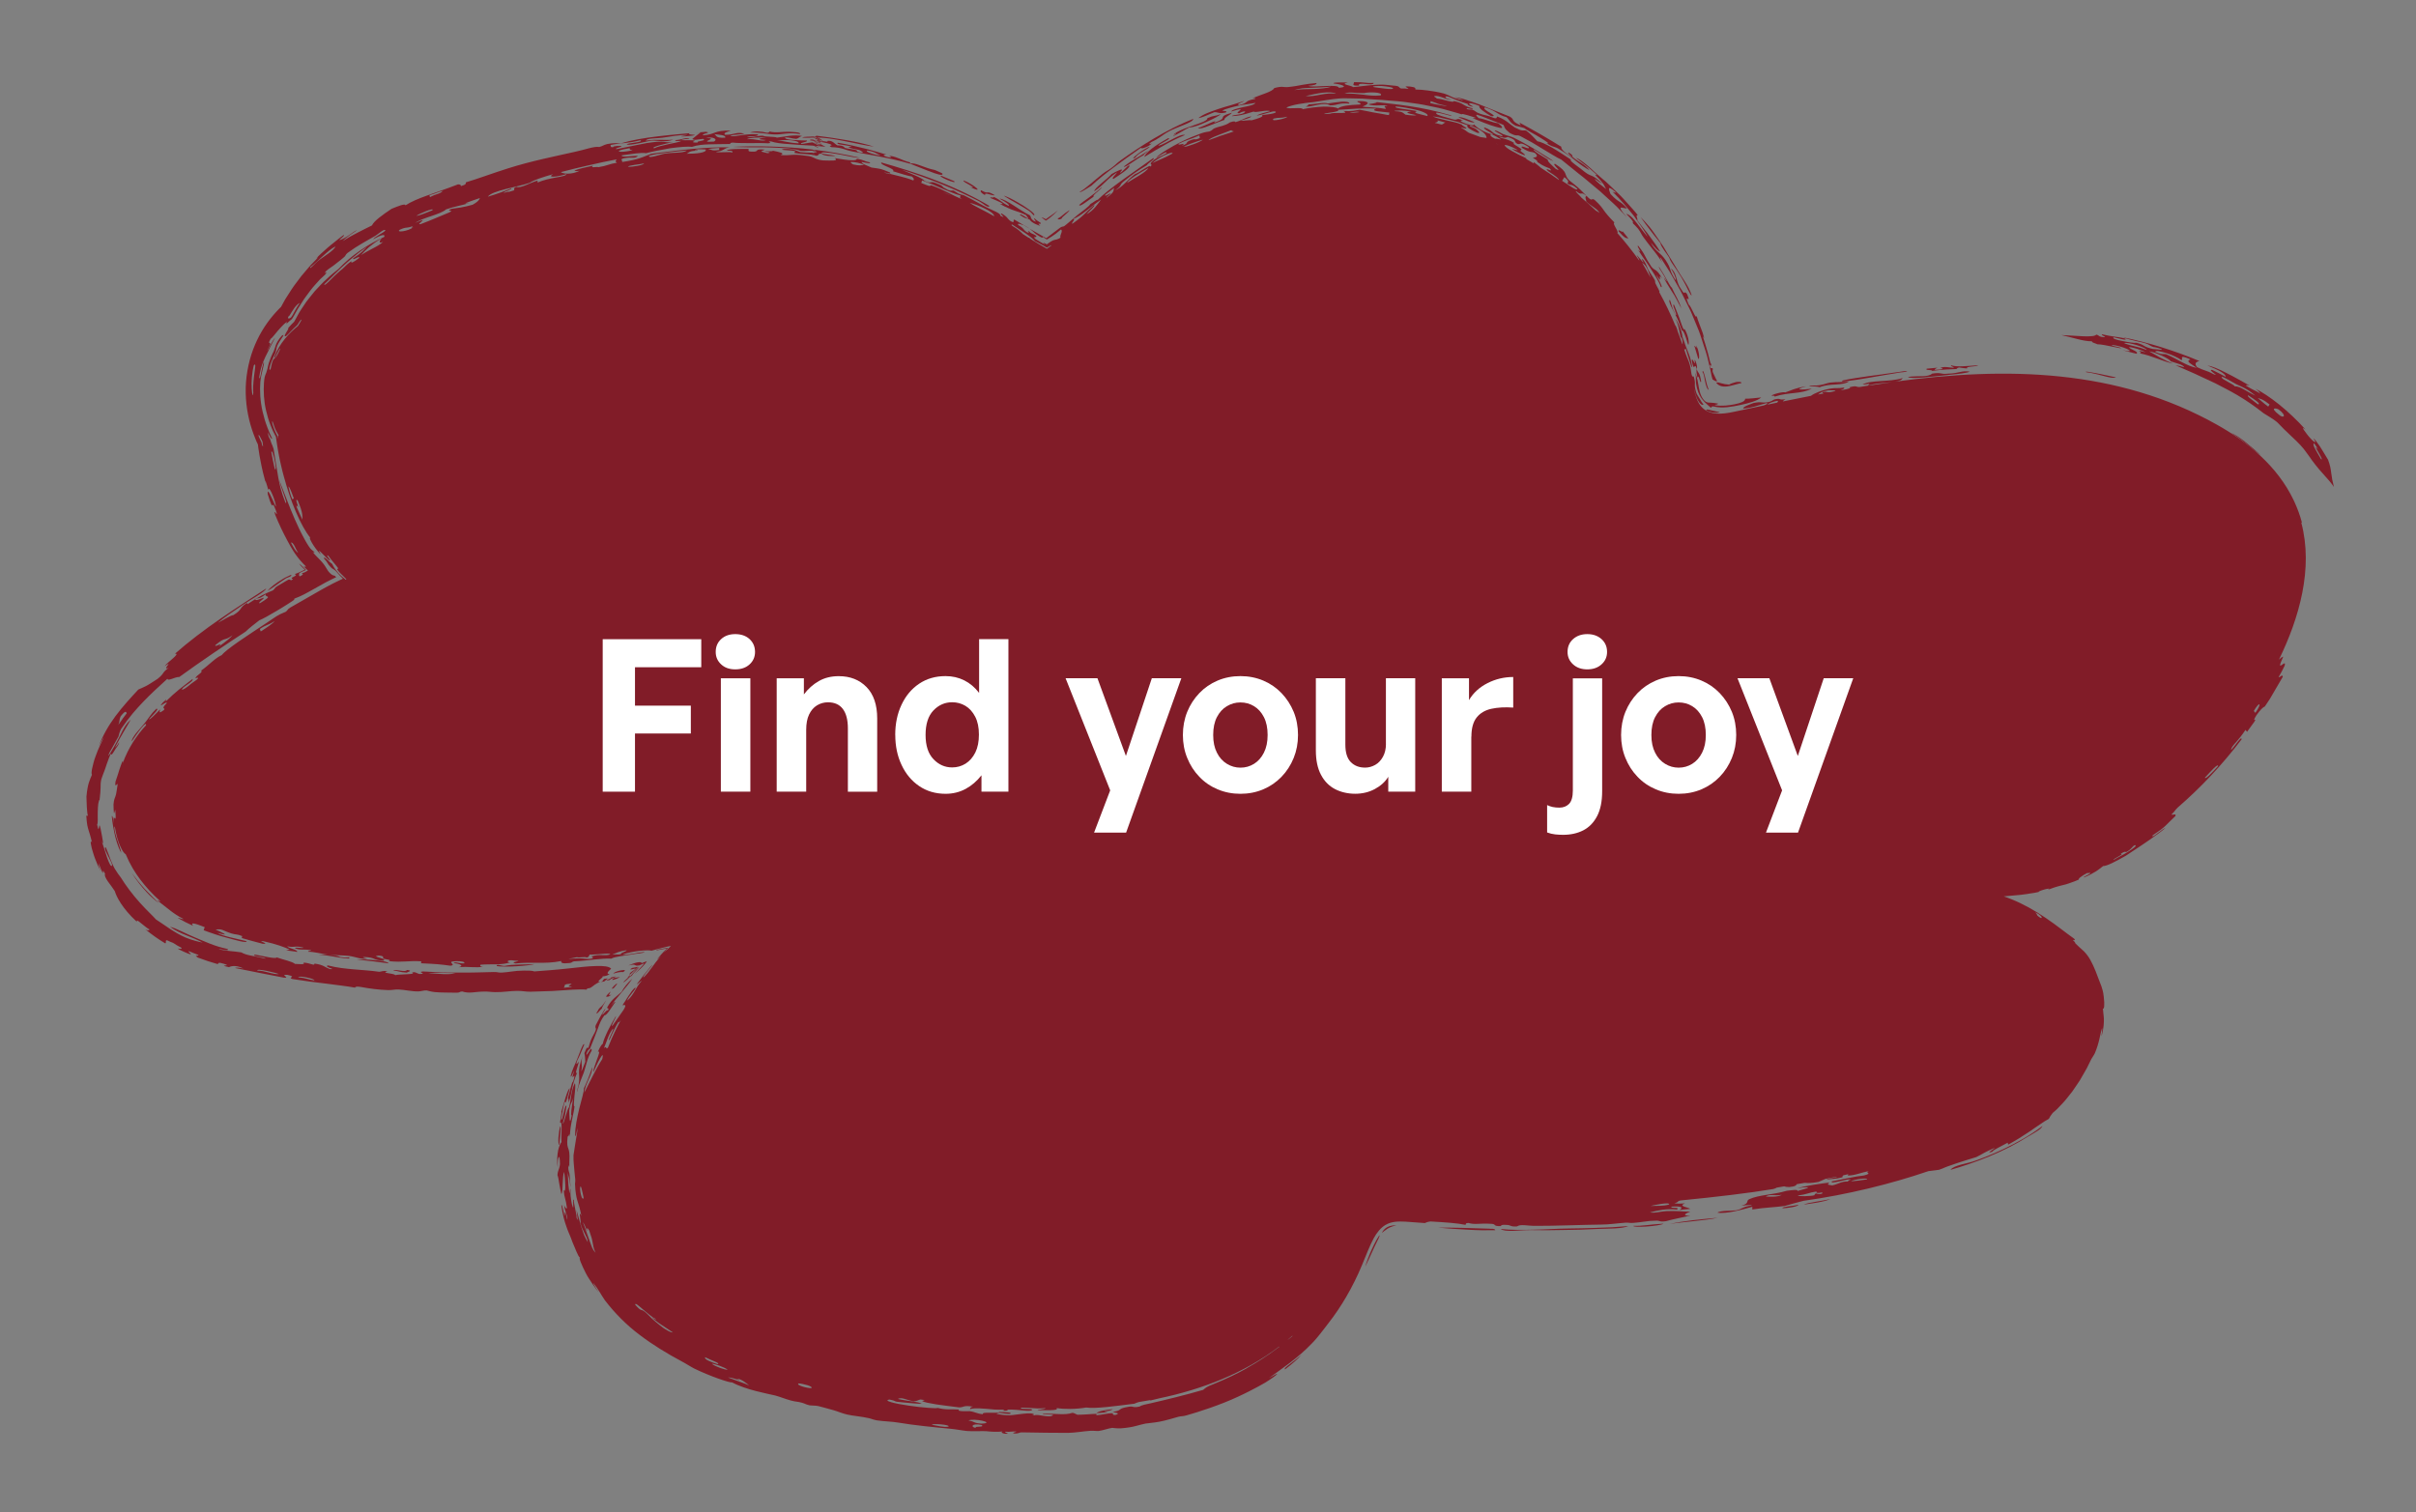 <svg viewBox="0 0 511.82 320.43" xmlns="http://www.w3.org/2000/svg"><rect x="0" y="0" width="511.82" height="320.43" fill="#808080" stroke="none"/><g fill="#811c28"><path d="m487.64 110.69c-.39-1.47-.9-2.85-1.5-4.18-.09-.2-.17-.38-.26-.56-3.46-7.24-9.8-12.35-16.2-15.94-21.17-11.89-44.71-12.33-68.24-9.13.85-.14 1.48-.35 1.62-.76-2.95.91-6.56.32-8.49 1.35 1.47.02 1.77-.49 1.15.25-.38.06-.76.12-1.14.18-.03 0-.06.01-.08.02-.17.03-.33.05-.5.08-.92.09-.43-.41-2.25.08.53.11-.15.29-.66.42-.42.07-.83.14-1.25.22.65-.23 1.04-.46.78-.59-1.46.25-1.46-.02-2.83.21-1.79.31-3.45.99-4.15 1.54-1.99.39-3.98.79-5.96 1.19.06-.12.19-.27.57-.48-1.55.26-.85-.29-2.28.03-.42.09-.5.47-1.67.63-1.3.18-1-.23-2.84.15-.95.38-2.19.75-2.19 1.18 2.11-.18 2.57-.54 5.04-1.19.25.2-.26.36-.68.53-2.13.45-4.24.9-6.35 1.35-2.45.52-5.35.87-7.05-1.33-.75-.97-1.1-2.25-1.37-3.56.03.08.05.16.08.24.23 1.05.56 2 .97 2.56.4.57.81.74.96.55-.38-.48-.59-.88-.75-1.16s-.27-.47-.38-.62c-.2-.32-.39-.55-.59-1.48-.28-1.3.14-1.02-.34-2.7-.15-.04-.29.25-.48-.51-.17-1.34-.34-2.03-.58-2.68-.26-.64-.56-1.26-.95-2.52l.34-.12c.27.87.54 1.83.8 2.58.22.76.39 1.31.55 1.31-.13-.86-.26-1.49-.43-1.98-.15-.5-.3-.88-.45-1.26s-.31-.77-.5-1.28-.38-1.15-.72-1.99c.06-.67-.89-3.23-1.48-3.78.69 1.12.95 3.28 1.14 3.92-.04-.15.27.17.35.58.1.56.08.83 0 .9-.32-.94-.65-1.86-1.01-2.78-.02-.19-.13-.54-.41-1.16-.01.03-.03.04-.04.06-1.02-2.48-2.17-4.87-3.44-7.16.26-.02-.41-1.01-.8-1.86-.12-.23 0-.42-.15-.7-.35-.66-1.02-1.53-1.39-2.21-.08-.13-.26-.73-.53-1.25s-.58-1.01-.84-.97c1.26 2.13-.98-1-1.04-.8.32.51.52.91.53 1.13-1.46-2.04-3.01-4-4.66-5.86.42-.29-1.19-2.05-.6-2.23-.66-.64-1.09-1.14-1.43-1.53-.34-.38-.56-.69-.78-.99-.42-.6-.8-1.18-2-2.27-.7-.5-.37.35-1.25-.39-.59-.6-1.17-1.19-1.82-1.83-.65-.63-1.42-1.23-2.32-1.94-1.31-1.34.06-1.51-2.94-3.46-1.03-.16 1.86 1.99.1 1.05-.78-.74-1.84-1.62-1.69-1.98-1.38-.85-3.1-1.82-3-2.17 1.09.66 1.78 1.15 2.38 1.54.3.2.58.36.87.52.29.17.6.31.96.45-.36-.23-.71-.49-1.07-.72-.37-.23-.74-.45-1.1-.68-.73-.46-1.47-.92-2.19-1.37-1.46-.84-2.86-1.61-4.06-2.2-.92-.4-1.01-.29-2.29-.78-.02 0-.55-.3-1.01-.53s-.88-.34-.67-.1c.46.34 1.99.98 1.48 1.14-.54-.26-.68-.2-1.13-.38-1.28-.59-.85-.88-2.61-1.53-.39.35 1.51 1.06 1.96 1.55-1.43-.29-2.99-1.11-3.75-1.81-.97-.85.16.04-1.16-.25-.97-.21-3.01-1.04-1.55-.98-.88-.37-1.11-.32-1.29-.24-.19.08-.33.18-1.07-.05-1.49-.43-3.34-.86-3.32-1.19-.57-.69 4.68 1.14 2.94.36-6.31-1.87-11.32-2.24-15.53-2.76-.21.28-1.21.31-1.81.46.62.28 1.58.27 2.41.23.83-.03 1.53-.05 1.63.08-1.5.01.44.75-.67.64-1.68-.33-4.06-.31-4.59-.45.37-.15.99-.44 1.08-.7.05-.13-.04-.25-.37-.34-.32-.09-.88-.17-1.77-.12-.26.34 1.04.32.52.71-2.26.1-4.07.28-4.67.86-.33-.29-1.56-.41-3.02-.41-1.46.06-3.16.27-4.43.54-.14-.52-3.11.08-3.47-.35 1.25-.59 3.47-.92 5.77-1.15 1.87-.27 3.76-.63 5.26-.75.77-.08 1.6-.05 2.45-.04.85.02 1.73.03 2.63.06.9.06 1.81.13 2.72.19.46.03.91.05 1.37.08l1.35.12c1.3.11 2.73.18 4.18.41 1.46.2 2.95.4 4.37.72.71.15 1.41.29 2.08.43.67.13 1.31.34 1.92.5 1.21.35 2.27.61 3.09.91-.46-.44 2.64.6 2.91.71.08.03-.61.09-.65.07.34.15.73.31 1.15.46.41.17.84.35 1.28.52.87.34 1.74.65 2.43.84.7.18 1.19.33 1.35.23.15-.09-.06-.41-.83-.99-.91-.03-3.14-1-4.11-1.07-.12-.24-.73-.53-.39-.73.9.26 1.51.55 2 .72.48.19.83.33 1.14.45.32.12.61.24 1 .39.39.14.86.33 1.53.62.23.47.11.73 1.29 1.68 1.71.94 1.28.21 2.34.72.78.43 1.61.88 2.44 1.33.82.47 1.62.99 2.39 1.45 1.55.89 2.87 1.78 3.76 2.15 1.18.96 2.42 1.96 3.67 2.97 1.28.96 2.5 2.07 3.75 3.08.31.26.62.5.92.77s.59.54.88.81c.59.53 1.16 1.06 1.72 1.57.57.5 1.08 1.05 1.58 1.57.5.53.98 1.03 1.43 1.51-2.77-3.18-.67-1.77-.03-1.94-1.65-1.87-1.5-.93-3.48-3.04-.34-.9-.87-2.13 1.13-.35-.09.16-.4 0-.72-.16 1.75 1.69 3.2 3.51 4.5 5.09.61.84 1.17 1.64 1.67 2.39.49.76.96 1.43 1.29 2.13-.33-.4-.72-.87-1.11-1.38s-.8-1.05-1.19-1.56c-.4-.5-.78-1-1.17-1.33-.39-.34-.75-.57-1.08-.63 1.24 1.25 1.44 1.62 1.45 1.74 0 .12-.19.02.12.45-.15-.21.65.59.94.95.52.65.74 1.3 1.08 1.73.55.76 1.21 1.63 1.93 2.53.36.46.74.91 1.09 1.4.35.5.7 1 1.04 1.5-.37-.65-.72-1.53-.17-.74.39.6.76 1.19 1.12 1.76.37.56.72 1.11 1.03 1.68.64 1.12 1.24 2.17 1.82 3.19.55 1.04 1.04 2.08 1.55 3.09.25.51.51 1 .74 1.52.22.52.44 1.05.66 1.58s.44 1.06.66 1.6c.21.54.47 1.07.64 1.66.38 1.15.78 2.35 1.18 3.62.22.63.36 1.31.53 2 .1.42.2.86.31 1.31.21.77.29 1.64.58 2.52.28.15.66.49.98.36-.24-.38-.38-.72-.5-.98s-.22-.46-.3-.63c-.16-.34-.25-.57-.11-.98-.1-.25-.23-.16-.35-.15-.12 0-.24-.06-.34-.73.15.02.41.59.33-.13-.04-.04-.09-.11-.13-.2-.02-.05-.04-.1-.06-.16s-.04-.1-.07-.25c-.14-.49-.26-1.11-.44-1.75-.37-1.26-.77-2.68-1.1-3.63.46.85.3.33-.02-.69-.35-1-.97-2.45-1.27-3.55-.08.47-.38-.08-.71-.79-.32-.71-.76-1.51-.97-1.63-1.19-2.79.78.37-.37-2.25-.4-.5-.45-.26-.57-.21-.06.02-.13 0-.28-.19-.14-.2-.37-.54-.74-1.15-.78-1.54-.61-2.98-1.84-3.85 1.11 1.59 1.37 3.23.73 2.05-1.24-2.16-.49-1.76-1.84-3.83-.51-.75-1.06-1.23-1.6-1.73-.55-.49-1.07-1.02-1.5-1.95.93 1.2 1.59 1.83 1.98 1.91-.81-1.31-1.5-2.25-2.23-3.24-.18-.25-.36-.5-.56-.76-.2-.25-.41-.5-.63-.77-.43-.54-.9-1.15-1.44-1.87.22-.2-.48-1.18.11-1.08-.65-.85-1.38-1.6-2.06-2.38-.69-.75-1.34-1.52-2.02-2.15-.67-.64-1.29-1.24-1.86-1.79-.29-.27-.56-.52-.81-.76-.26-.22-.51-.42-.73-.61-.6-.5-1.18-1.01-1.72-1.51s-1.05-.99-1.54-1.38c-.97-.8-1.79-1.42-2.36-1.57l2.3 1.79c.39.29.76.61 1.13.94l1.11.97c-1.09-.43.04.21 1.17 1.72.34.44.41.77.72 1.22-.31-.26-2.48-1.82-2.42-2.18.62.45 1.19.85 1.62 1.07-2.37-2.29-2.17-1.32-3.75-2.53-1-.88-3.62-2.54-2.89-2.59-1.33-.86-2.78-1.84-4.08-2.6-1.31-.71-2.44-1.25-3.08-1.32-.83-.82-1.19-1.39-2.37-2.26-.37-.08-.55 0-.85-.04-.31-.02-.71-.19-1.57-.62-.63-.4-.99-.73-1.47-1.1-.24-.18-.51-.37-.87-.58s-.79-.44-1.38-.65c-.17.16.02.56-.76.29-1.33-.57-1.99-.54-2.92-.89-.8-.25-.9-.6-1.63-.86-.13-.04-1.09.1-1.19-.26.12-.19 1.5.4 1.28 0-2.34-.64-1.61-1.04-3.98-1.56.04.26-.6.14-1.39-.06-.39-.1-.82-.21-1.21-.31-.4-.08-.76-.14-1.01-.15 0-.18-.71-.36-.49-.54.5-.09 1.18.12 1.83.36.65.25 1.28.5 1.72.4-1.49-.19-1.6-.95-.47-.57.62.24 1.09.46 1.68.7.29.12.61.24.99.36.38.14.81.29 1.34.45-.24.16.67.63 1.12.53-1.44-.68-1.14-1.11 1.33-.13-.12.29.16.6.64.98s1.15.79 1.85 1.2c2.02.09-2.35-1.42-1.29-1.87 1.33.44 2 .85 2.56 1.2.28.18.54.33.85.47.3.15.65.28 1.11.39.72.63.56 1.06 1.93 1.83.6.12 1.21.31 1.82.48.21.19.73.51 1.36.87s1.39.75 2.03 1.17c1.3.8 2.26 1.43 1.32 1.15.83.55 1.22.68 1.57.78.34.11.65.18 1.27.59 1.44.91 2.56 1.71 3.52 2.51.97.77 1.84 1.39 2.8 1.89-1.01-1.31-2.53-1.87-3.57-2.79-.21-.19.21-.4-.91-.97-.3.12.58.71.84 1.08-2.01-1.3-2.47-1.91-2.35-2.3-2.42-1.5-5.58-3.37-8.78-5.07-.31.1.68.77-.16.38-1.78-.83-.87-1.04-1.99-1.71-1.73-.69-4.18-1.68-6.42-2.57-1.13-.4-2.2-.78-3.11-1.07s-1.66-.42-2.12-.45c.69.22 1.68.44 1.73.64-2.51-.55-2.51-.95-4.04-1.44-1.35-.35-2.4-.5-3.34-.63-.47-.06-.91-.12-1.35-.15-.44-.02-.88-.05-1.34-.07-.02-.23.17-.47-1.11-.62-2.37-.2.55.5-.7.46-.6-.09-.72-.02-1.22-.05-.62-.2-.1-.54-1.72-.62-1.05-.12-1.92-.22-2.68-.2-.76.01-1.41.06-2.02.12s-1.18.12-1.79.19c-.6.08-1.24.17-1.98.22-.25-.38-2.95-.57-1.12-1-.88.04-3.1-.1-3.01.21 1.09.11 3.65.71 1.14.94-.09-.45-1.28-.44-2.67-.39-.35.01-.71.03-1.07.04-.36.03-.71.05-1.05.06-.68.02-1.3 0-1.75-.13 1.3-.1 1.9-.3 1.8-.6-1.2.09-2.03.23-2.9.37-.86.15-1.76.35-3.08.48-1.14.11-1.1-.28-2.98.22-.32.76-2.73 1.35-4.64 2.16.46-.08.69-.05.61.14-1.28.22-1.58.43-1.84.64-.26.22-.48.4-1.6.68-.71-.24.86-.63 1.09-.89-.95.31-1.9.64-2.84.91-.93.27-1.85.51-2.7.82-1.7.58-3.19 1.11-4.15 1.91 1.1-.18 2.08-.75 3.41-1.26.87-.02.95.41 2.4.07.7-.58-1.76-.06-.1-.7 1.44-.46 2.5-.7 3.46-.89.97-.16 1.85-.24 2.93-.45-.25.44-1.49.68-2.69.92-1.19.28-2.35.55-2.44.92 4.35-1.38-.07.56 1.82.33 0-.14.97-.48 1.14-.33-.32.77-2.61.58-2.82.98 1.58-.12 2.06-.17 4.59-.98.2.17.97.05 1.74-.07.77-.13 1.55-.18 1.74 0-1.02.25-2.36.59-2.82.93 1.8-.28 3.41-1.09 3.98-.86.58.41-2.44.71-2.84.73.42.38-.9.75-2.21 1.12-.28-.05-.76 0-1.22.03-.46.05-.89.1-1.1.02 1.28-.36 2.11-.59 2.23-.89-1.67.36-1.7.78-3.35 1.23-.09-.15-.21-.28-1.16.05-.55.39-1.07.58-1.61.74-.54.15-1.1.27-1.71.53-.34.14-.4.43-1.06.67 0 0-.07 0-.18.02-.11 0-.25.03-.42.07-.34.06-.76.16-1.1.29-.63.23-1.34.51-2.09.81-.75.29-1.53.7-2.3 1.06-1.75.88-4.58 2.51-5.19 3.33.91-.56 2.58-1.66 2.17-.96-1.25.77-1.22.41-2.64 1.41-1.47 1.19.07.67-.74 1.44.08-.38-.57-.02-1.31.44s-1.57 1.05-1.89 1.08c-1.53 1.08-2.61 2.78-4.31 3.5 1.6-1.07.87-1.09 1.79-1.85 1.92-1.56 2.9-2.28 4.98-3.49.06-.19.54-.54.93-.86.4-.3.71-.58.42-.65-1.9 1.39-4.3 3-6.48 4.59s-4.16 3.12-5.27 4.24c-.21-.08-1.11.68-1.54.88-.35.6-1.85 1.61-2.8 2.38-.39.32-.96.82-1.5 1.28-.27.23-.53.45-.76.64s-.37.3-.49.39c-.21.15-.46.02-.9.35-.68.52-1.38 1.05-2.09 1.58-.18.14-.36.27-.54.41l-.27.21c-.09 0-.19-.09-.29-.14-.38-.22-.77-.44-1.17-.67-.78-.46-1.6-.89-2.42-1.39-.46-.28-.92-.56-1.39-.84-.5-.31-1.01-.6-1.52-.9-.37 0 .28.99-.82.3-.76-.57-.57-.87-1.89-1.59-.61-.05 1.36 1.29-.23.49.01-.18-.02-.38-.92-.84-1.36-.61-2.5-1.16-3.57-1.78-1.08-.58-2.12-1.18-3.31-1.75-.17-.08-.43-.03-1.13-.36-.37-.18-.77-.52-1.02-.62-.18-.07-.53.31-1.72-.44-.85-.37-.3-.51-1.53-.94-2-.93-1.04.16-2.87-.66-.46-.69-3.31-1.64-4.77-2.35 2.42.75 5.39 1.84 8.32 3.01s5.79 2.54 8.03 3.66c.88.47 1.85 1.53 2.17.99-2.67-1.63-6.76-3.64-11.02-5.3-4.26-1.68-8.69-3.01-11.9-3.92-.36.56 3.05 1.3 2.51 1.87 1.48.42 3.15 1.03 3.92 1.08.41.32.62.61.34.86-1.08-.44-1.89-.63-2.64-.83s-1.45-.34-2.37-.59c.04.04.04.07.04.09-.41-.12-.82-.23-1.23-.34.33-.06 1.71.48 1.27-.02-2.13-.86-1.64-.71-3.9-1.04-.91-.43-2.14-.78-2.09-1.2.89.18 1.95.45 1.76.11-1.37-.26-1.17-.53-2.79-.77.05.49-1.53.4-4.68-.14.98.66-.79.52-2.41.49-1.56-.17-1.74-.5-2.49-.77.08.01.15.05.2.1l-.21-.11s0 0 .01 0c0 0 0 0-.01 0-.3-.1-.72-.19-1.39-.24-2.8-.42-2.84.04-5.16-.11 1.03-.42-.27-.63-1.63-.93-.03.23-1.6 0-1.74.2.94 0 1.52.26.54.31-1.55-.42-1.55-.26-.51-.73-2.58-.28-.83.56-2.9.41-.84-.03-.5-.35-.53-.57-.43 0-.93 0-1.43 0s-1.01.02-1.47.03c-.91.04-1.63.12-1.7.35 1.03-.05 1.33.1 1.12.39-.39-.26-3.19.12-3.42-.16 1.75-.17 1.48-.74 2.9-.96-5.26-.04-9.43.45-16.61 1.37-.79.28-1.47.62-2.39.92-.92.31-2.08.57-3.83.84.3-.27-.71-.6.53-.82 1.67-.32 2.14.21 2.84-.48-1.1-.06-3.51.42-3.45-.12 1.88-.24 4.31-.67 5.15-.45 1.13-.31 3.16-.72 5.11-1.05 1.96-.27 3.83-.42 4.62-.29 1.2-.41 2.38-.49 3.67-.54.65-.02 1.32-.04 2.05-.04s1.5 0 2.35-.03c.13-.12.02-.28.59-.3.77.11 2.03.09 3.41.11 1.38.01 2.87-.05 4.09.04 1.3-.14-.7-.38.62-.4.86.31 2.27.47 3.86.57 1.58.16 3.34.24 4.87.31 1.1.09 2.08.17 2.81.25-.59-.23-.74-.5-1.51-.71.18.11.34.24.49.39l-1.02-.51c-.2-.03-.42-.06-.69-.09.41.05.75.2.99.34l.58.45-1.61-.8s.02 0 .03 0h-.03s-.02 0-.04 0c-.92.08-1.48.28-2.39.35-.1-.43 1.36-.31 1.27-.74-1.37-.03-5-.06-4.61-.67 1.1.01 1.26.25 2.31.32.62-.13.64-.47 1.26-.6-.78-.18-1.72-.14-2.65-.05-.94.12-1.88.31-2.67.39-.33-.25-2.77-.13-2.89-.4-1.45-.11-2.44.61-3.51.12 1.52.05 2.51-.03 2.37-.41-1.4-.11-2.53.03-3.47.16-.94.16-1.7.31-2.37.17.21-.33 2.55-.24 2.94-.5-1.8-.44-1.99.29-4.09.25-.44-.48.68-.62 1.21-.89-3.63-.07-3.08.8-5.86 1.01-.28-.43 2.02-.52.6-.75-7.43.65-13.58 1.1-17.97 2.44-.87 0-1.43-.13-2.9.15-.82.2-.95.43-1.71.63-1.08-.2-3.09.6-5.15 1.02-4.22.96-9.2 1.93-14.18 3.51-3.42 1.08-6.36 2.2-8.93 2.96-.02.24.15.46-1.04.8 0-.26-.2-.39-.65-.36-5.27 2.04-8.64 2.84-11.11 4.44-.01-.48-1.55.17-2.94.73-1.8 1.21-3.76 2.58-4.15 3.52-1.14.58-2.16 1.05-3.16 1.59-1.01.5-1.98 1.07-3.05 1.73.34-.38 1.36-1.18 2.12-1.68.77-.51 1.26-.83.52-.45-.24.12-.54.36-.98.66-.44.32-1.01.7-1.81 1.08-1.55.67.84-.73.35-.9-.31.23-.62.46-.92.69-.3.24-.59.48-.88.71-.57.47-1.13.88-1.63 1.33-1 .9-1.85 1.63-2.41 2.29.28-.28.63-.48.06.12-.68.71-1.4 1.43-2.09 2.28-.35.41-.7.83-1.06 1.25-.34.45-.69.91-1.04 1.38-.72.91-1.37 1.96-2.04 3.01-.16.27-.35.52-.5.81-.13.23-.26.47-.39.71l-.2.37c-.06.1-.11.21-.17.3l-.21.2-.25.25c-.42.43-.84.9-1.25 1.38-.82.97-1.61 2.07-2.33 3.28s-1.35 2.54-1.88 3.95c-.52 1.41-.91 2.87-1.18 4.42-.27 1.54-.4 3.13-.37 4.71.03 1.57.2 3.12.49 4.59s.69 2.86 1.17 4.15c.11.33.24.64.37.95l.19.47.08.19c.1.23.19.4.28.58.03.15.04.32.06.47l.03.23s0 .07 0 .03c0 0 0 0 0-.01l.05.32c.13.86.26 1.7.43 2.52.3 1.64.69 3.19 1.09 4.65-.28-1.24.16.02.55 1.47.09-.68.49.07.9 1.03.39.97.78 2.16.67 2.5-.8-1.8-1.88-4.32-1.69-2.67.72 2.42.91 2.49 1 2.37.1-.12.15-.44.73 1.11.7 2.04-.72-.9-.15.91.81 2 1.68 3.8 2.57 5.45.23.41.44.82.67 1.22.19.32.37.63.56.94.16.26.33.5.49.74.67.95 1.39 1.78 2.23 2.59-.18.04-.1.17-.52-.07.17.22.36.41.55.58.08.07.15.13.23.2.06.06.22.14.1.16-.12.08-.23.15-.35.22-.24.14-.53.27-.93.36.48.15.21.38-.39.65-.31-.23-.1-.48-.11-.69.23-.14.52-.29.83-.42.16-.07.32-.14.48-.21l.06-.03h.03s-.01-.03-.02-.04l-.09-.09-.18-.18c-.39-.4-.78-.8-1.16-1.05.19.28.52.63.91 1 .09.08.17.16.26.24.09.05-.03.06-.06.09l-.15.08c-.21.1-.42.21-.63.31-.42.2-.87.39-1.28.51.74.21-.08.48-.56.76-.32.4.69.11-.12.53-.35.04-.06-.22-.62-.12l-.64.36-1.72 1.02c-.69.42-.41.53-.96.91-1.4.57-2.9 1.23-5.35 2.9l-.09-.26c-1.85 1.17-.8 1.29-2.91 2.59-.59.02-2.21 1.1-3.26 1.62 1.15-1.04 3.2-2.37 5.08-3.66 2.06-1.4 4.97-2.93 5.13-3.6-2.79 1.83-6.23 4.01-9.67 6.39-3.44 2.37-6.86 4.96-9.65 7.43 1.33-.15-1.67 1.83-2.18 2.64 2.16-1.53-.84 1.09.85.33-1.58 1.19-.8 1.13-2.37 2.37-.56.38-1.03.68-1.43.92-.4.25-.73.45-1.03.6-.6.3-1.05.49-1.6.73-1.62 1.75-3.32 3.59-4.86 5.66-1.45 1.96-2.72 4.15-3.54 6.43.16-.36.38-.8.59-1.17.27-.52.54-.85.5-.78-.15.29-.44.89-.77 1.62-.35.71-.7 1.62-1.02 2.51-.17.43-.3.89-.41 1.32s-.21.82-.28 1.17c-.15.69-.14 1.2-.03 1.29-.44 1.11-.9 1.74-1.17 4.66.06.51.01 1.37.08 2.17.06.8.11 1.56.24 1.87l-.35-.02c.05.89.13 1.52.21 2 .09.48.2.81.29 1.13.1.32.2.61.31 1.01.11.39.25.87.41 1.57-.51-.92-.29.63.28 2.35.26.87.65 1.74.94 2.46.32.68.57 1.19.63 1.29-.37-.92-.44-1.32-.47-1.74.85 2.21.96 2.21.94 1.96 0-.26-.11-.76.44.29-.19.3.12.9.57 1.58.48.66 1.07 1.42 1.48 2.07.2.66.58 1.53 1.3 2.62.72 1.1 1.79 2.44 3.41 3.92-.2-.55.24-.24.84.26.6.47 1.39 1.15 1.81 1.34-.08.22-.35.27-.89-.04 1.38 1.13 2.77 2.12 4.2 2.97.46 0-.36-1.14.98-.37 1.3.46.76.46 2.43 1.29.58.68-2.13-.39.4.8.88.41 1.32.57 1.51.6s.14-.06.02-.18c-.25-.24-.76-.61-.1-.39.61.25 1.22.51 1.83.73-.07.38-1.11-.12-.18.53 1.44.55 2.86 1.01 4.27 1.41.12-.2.05-.48 1.31-.07 2.01.59-1.73.11 1.09.72 0-.03.29-.2.82-.24s1.29.04 2.23.52c-1-.23-1.53-.23-1.83-.12 2.25.47 3.72.76 5.2 1.04 1.48.29 2.98.58 5.22 1.02 1.45.07-1.08-.72.71-.6 2.14.46-.06.49 1.02.88 1.28.19 2.54.39 3.76.55 1.22.15 2.4.3 3.53.44 2.25.31 4.3.52 6.01.84.09-.16.22-.31 1.2-.15 2.05.38 3.91.61 5.78.67.99.03 1.27-.17 2.36-.12 1.19.05 2.66.42 4.05.4.68-.02 1.14-.24 1.77-.21.01 0 .27.07.61.15s.76.17 1.1.2c.75.07 1.52.09 2.3.1.78 0 1.57 0 2.35.03.77.01.55-.24 1.19-.26.71.24 1.36.26 2.09.21.73-.06 1.54-.18 2.55-.19 1.08-.01 1.31.1 2.32.12 1.66.04 3.16-.26 4.66-.26 1.09-.02 1.93.2 2.89.17 1.49-.03 3.03-.09 4.59-.15 1.42-.09 2.86-.18 4.29-.28 1.08-.05 2.16-.09 2.96-.01.09-.39.55-.23.81-.38.6-.34 1.17-1.02 2.12-1.26-.61.07-.45-.17-.15-.45s.76-.6.59-.72c.63-.04 1.14-.2 1.52-.49-.79.02-.44-.48.31-1.14-.4-.48-1.57-.62-3.2-.56-.82.02-1.75.08-2.76.18-1.08.11-2.23.24-3.44.37-1.1.11-2.31.24-3.5.33-1.19.08-2.36.17-3.39.26-.57-.23-1.7-.16-2.28-.17-1.9 0-3.11.35-4.61.42-.72.04-.79-.14-1.72-.12-2.22.04-4.56.15-7.05.12-1.24 0-2.52 0-3.84-.04-1.32-.05-2.67-.12-4.06-.2-1.43.13.99.47-.64.54-.59 0-1.1-.68-1.71-.24 1.2.34-2.82.26-3.53.48-.35-.46-3.23-.37-1.64-.84-1.12-.14-1.16.09-1.76.13-1.8-.27-3.54-.34-5.31-.51-1.78-.16-3.6-.32-5.56-.84-1.03.31 2.04.87.46.78-1.21-.38-1.22-.88-3.32-1.17.08.59-.79-.12-2.31-.21.42.53-.95.29-1.81.28-.53-.51-2.5-.89-3.86-1.38-.21.4-2.88-.29-4.61-.59-1.03.37 2.45.52 2.19.85-2.63-.65-3.94-.64-5.08-1.32-1.82-.29-2.95-.25-4.78-.65.15-.1.73.04 1.21.12s.88.1.68-.18c-2.81-.58-5.1-1.71-6.92-2.45-.88-.36-1.91-.86-2.86-1.3-.95-.45-1.83-.84-2.45-.96 2.24 1.6 4.48 2.01 6.91 3.34-.86-.17-2.24-.49-3.64-1.08-2.32-.99-4.7-2.85-6.24-3.82-.59-.7-2.02-1.99-3.46-3.61-1.46-1.61-2.94-3.59-3.99-5.29-.09-.14-.34-.46-.61-.82-.26-.37-.53-.79-.7-1.08-.17-.28-.38-.75-.6-1.28-.11-.27-.23-.54-.34-.82-.11-.29-.21-.57-.31-.84-.42-1.06-.69-1.92-.76-1.44-.07.09-.02.34.11.66s.33.72.54 1.13c.4.82.89 1.6.81 2-.22.3-.62-.53-1.03-1.69s-.8-2.65-1.23-3.63c.62 1.45.34.03-.17-2.58-.24-1.04-.28-.6-.33-.21s-.11.73-.39-.6c.08-.1.13-.46.13-.96.02-.5-.04-1.11 0-1.74.02-.63.04-1.24.11-1.71.08-.47.17-.8.28-.84.07-.67.11-1.18.16-1.58.04-.41.05-.72.05-1.01 0-.58-.01-1.02.16-1.78 0-.01.13-.36.29-.83.17-.46.41-1.02.57-1.52.16-.53.35-1.04.54-1.56s.38-1.04.61-1.5c.08.67.75-.63 1.05-1.1.2-.29.67-.78.72-1.34-.43.73-.66.95-.91 1.17 1.41-2.74 2.65-4.62 3.35-5.94-.89.8-1.3 1.56-1.76 2.4-.43.88-.9 1.84-1.78 3.38-.34.59-1.72 2.98-.96 1.2.24-.39.48-.87.8-1.42.32-.54.66-1.23 1.11-1.99.09-.42.22-.92.55-1.59 1.77-2.62 3.24-4.23 4.72-5.79 1.49-1.54 3.02-2.98 5.1-4.86.1.61 1.6-.42 2.52-.37 4.43-3.22 9.98-6.97 14.06-9.62.71-.72 1.86-1.59 2.9-2.4.65-.24 2.17-1.09 3.74-2.03.79-.46 1.58-.97 2.29-1.41.35-.22.69-.44.98-.64.17-.11.22-.16.32-.23.09-.07.17-.13.24-.19-.15.12-.5.14-.05-.13 1.26-.42 2.69-1.24 4.18-2.08.75-.43 1.52-.87 2.33-1.3.41-.22.83-.43 1.26-.65.22-.11.45-.21.67-.32l.17-.08.09-.04s.08-.02.04-.05l-.26-.26c-.28-.1-.51-.08-.89-.43 0 0 0 0-.01-.01-1-.95-.7-1.17-1.87-2.52-.54-.64-1.44-1.41-1.95-2.12-.04-.06.68.49.26-.07-.05-.05-.57-.42-.77-.68-.23-.29-.43-.62-.65-.97-.11-.17-.22-.35-.32-.54-.14-.25-.28-.51-.42-.77-.34-.6-.64-1.25-.97-1.9-.31-.66-.63-1.34-.93-2.03-1.21-2.78-2.28-5.75-3.31-8.35.1.4.26.94.44 1.52.18.57.41 1.17.59 1.71.38 1.07.66 1.88.34 1.7-.96-2.43-1.26-3.88-1.54-5.4-.13-.76-.27-1.54-.42-2.5-.08-.48-.17-1-.26-1.59-.1-.59-.21-1.23-.31-1.97-.05-.14-.12-.32-.19-.52-.04-.1-.07-.2-.11-.31-.02 0-.06-.1-.09-.17-.13-.31-.23-.67-.34-1.01-.15-.23-.27-.43-.34-.68-.08-.26-.09-.42-.12-.82l.07.18c.03.07.05.12.06.14l.1.22c.07.14.13.29.2.4.13.23.25.4.34.43.05.02.08.01.11-.04-.14-.3-.29-.6-.43-.94l-.11-.25-.16-.38c-.1-.26-.22-.52-.31-.79-.41-1.06-.74-2.18-1-3.31-.53-2.25-.63-4.55-.49-6.32.08-.88.3-1.89.51-2.68.19-.79.36-1.37.2-1.53-.23.7-.46 1.74-.59 2.51-.15.75-.23 1.23-.36.73.21-1.5.52-2.46.83-3.25s.64-1.43 1.06-2.25c.21-.45.75-1.57 1.14-2.25s.55-1.01-.14.01c-.5.78-1.04 2.05-1.19 2.08.37-.71.55-1.08.62-1.29s.02-.27-.06-.3c-.14-.06-.37-.02.19-.95.23 0 1.21-1.43 2.13-2.38.91-.98 1.66-1.59 1.1-.68.61-.58.85-.76 1.25-1.09.2-.28.35-.57.54-.9.16-.28.45-.85.72-1.27.28-.45.57-.9.86-1.35l.43-.68c.15-.22.31-.43.46-.64.63-.85 1.24-1.71 1.93-2.45.34-.38.68-.76 1.01-1.12.35-.34.71-.67 1.07-.99.95-1.22-.76.31.28-.83.54-.47 1.01-.73 1.54-1.13.27-.2.55-.42.88-.69.34-.25.72-.55 1.16-.93.67-.52.36-.6.91-1.04 1.07-.78 2.09-1.45 3.07-2.01.97-.6 1.91-1.07 2.79-1.6.62-.37 1.98-1.65 2.16-1.16-.14.23-.76.59-1.36.94s-1.17.74-1.21.94c.77-.45 1.42-.74 1.84-.85s.62-.02.49.34c-3.43 1.55-7.02 3.93-9.68 6.78-.42.34-.85.68-1.27 1.03-.43.34-.84.75-1.26 1.13-.86.75-1.67 1.66-2.52 2.57-.41.48-.8.99-1.21 1.5-.2.26-.41.51-.61.79-.19.28-.38.57-.57.85-.37.59-.79 1.14-1.13 1.8-.33.59-.55 1.05-.84 1.53-.37.36-.68.67-1.26 1.33.14.12-.22.6-.48 1.05s-.43.83.02.67c.43-.32 1.61-1.71 2.36-2.32.44-.69.79-1.28.94-1.16-.24.44-.48.9-.78 1.33-.21.18-.42.36-.64.54-.2.17-.45.4-.7.64-.49.48-.98.99-1.43 1.55-.91 1.12-1.7 2.42-2.19 3.75-.04.66.2.09.5-.55s.69-1.34.72-1.11c-.47 1.08-.77 1.6-1.02 1.88s-.41.32-.48.46c-.24.52-.35 1.02-.42 1.4-.08.38-.12.64-.24.72-.13.06-.16-.08-.13-.34.05-.26.16-.64.3-1.05.3-.82.77-1.71.95-2.15.18-.46.21-1.1.4-1.55.19-.47.67-1.21 1.01-1.7.33-.49.48-.78-.06-.42-.81.94-1.09 1.55-1.26 2-.17.46-.22.78-.47 1.35-.09.18-1.01 1.89-1.29 3.6-.18.75-.31.97-.42 1.27-.12.3-.26.68-.33 1.79-.12 1.75-.03 3.82.46 5.89.24 1.03.54 2.07.94 3.07.09.26.2.5.3.74l.16.37.13.28c.17.37.35.71.54 1.05.11.56.15 1.14.26 1.73.12.74.23 1.48.38 2.2.07.36.14.72.21 1.07.08.35.16.7.24 1.05.15.7.33 1.37.5 2.02.77 2.9 1.68 5.59 2.66 7.88.49 1.15 1 2.2 1.52 3.13.26.46.52.9.78 1.3.26.39.55.8.74 1.01-.31-.11.13.78.7 1.66.58.88 1.35 1.78 1.52 1.87-.59-.97-.38-.87.1-.39.47.48 1.24 1.27 1.61 1.59.93.53-1.02-1.41-.11-.91.65.95 1.56 1.91 2.06 2.61.12.17-.29.13-.15.33.29.46.87 1 1.32 1.43.21.2.39.38.5.51.05.06.09.12.09.15.03.02-.07.02-.11.03-.05 0-.1 0-.15 0 .01-.02.07-.04.05-.07l-.14-.1-.26-.21c-.17-.14-.33-.27-.48-.41-1.06-.96-1.65-1.97-1.92-2.54-.61-.38-1.59-1.68-1.79-1.22 1.04 1.12.62 1.02 1.48 1.91.45.48.61.37 1.04.78.3.35.61.69.9 1 .19.2.38.39.57.58l.07.07s0 .02-.02.03l-.05.02-.19.09-.37.17c-.48.23-.94.46-1.41.69-.91.47-1.79.94-2.7 1.46-1.9 1.09-3.94 2.26-6.44 3.69-.68.41-.4.51-.94.88-1.83.73-1.98.98-4.13 2.41-3.84 2.54-8.46 5.52-9.4 6.76-1.45.64-2.55 1.99-4.39 3.3.54.38-.98.86-1.22 1.64.02-.07 1.22-.45.17.38-1.56 1.01-1.8 1.59-2.97 2.05-.29-.53 2.56-1.73 2.21-2.3-2.64 2.07-3.34 2.49-5.69 4.79.02-.24.6-.91-.59.18-.71.82-.43.66-.02.4s.97-.6.8-.22c-1.42 1.45-.02.83-.59 1.45-1.14.83-.85.37-.78-.16-.56.55-1.09 1.12-1.52 1.52-.42.41-.73.65-.84.56.57-.62 1.14-1.19 1.47-1.59.33-.41.43-.66.1-.63-1.19 1.11-1.52 1.87-2.5 3.08-.56.68-1.23 1.43-1.79 2.09-.53.71-.95 1.32-.93 1.75.27-.39.6-.88.95-1.38.34-.5.72-.98 1.04-1.4.66-.8 1.16-1.24 1.03-.62-.97 1.02-1.88 2.23-2.74 3.55-.84 1.35-1.6 2.83-2.18 4.46.08-.47.07-.57-.03-.42-.09.15-.26.54-.43 1.06s-.4 1.12-.56 1.73c-.18.6-.38 1.16-.52 1.56-.25 1.87.68-.41.4.94-.08.42-.12.76-.16 1.04s-.08.5-.12.68c-.08.36-.18.56-.25.76s-.15.39-.21.75c-.03.18-.06.39-.08.67 0 .28 0 .61.03 1.03.05 1.24.15.75.24.39.04-.18.08-.33.11-.23s.02.46.08 1.28c0 .77-.15.51-.27.36-.06-.07-.12-.12-.16.02-.03.13-.07.46.01 1.1-.09-.44-.13-.88-.19-1.17s-.13-.44-.21-.3c.1 1.27.4 2.96.76 4.48.4 1.5.9 2.78 1.26 3.28-.15-.85-.66-2.1-1.03-3.26-.35-1.16-.58-2.18-.36-2.33.29 1.85.73 3.27 1.18 4.23.42.98.85 1.51 1.14 1.66.93 2.23 1.95 3.84 3.08 5.36 1.15 1.51 2.43 2.96 4.25 4.59-.08.11-.48-.2-.64-.19.29.24.56.46.82.66.25.2.49.38.71.55.44.36.83.66 1.22.96.78.6 1.58 1.16 2.81 1.79-.21.11-.98-.28-1.24-.23 1.07.61 2.16 1.19 3.27 1.68-.64-.77.15-.64 2.45.27l-.22.66c1.24.47 3.27 1.18 5.07 1.63 1.42.38 4.14 1.21 4.03.69-1.88-.47-5.3-1.11-6.17-1.75 3.14.85.71-.21-.4-.71 1.44-.22 1.43.21 3.39.83.98.3 1.09.08 2.24.55l-.09.41c1.56.43 2.89.85 4.45 1.22 1.77.08-1.45-.72.12-.55 2.99.68 4.23 1.19 5.51 1.73.28.12-.78.11-.62.18.31.14 1.86.23 2.27.37.19-.47-1.83-.77-2.11-1.2 1.77.36 1.36-.22 3.45.28-.11.25-1.89-.21-1.77.14 1.14.5 1.71.1 3.42.42-.06.17-.76.07-.64.32 1.21-.01 2.53.39 3.97.57.72.09 1.52.12 2.31.17.8.03 1.59.05 2.28.13 1.52.18 2.69.84 3.96.58-.61-.08-1.33-.38-.53-.33 2.37.1 1.66.67 3.93.78 1-.49-2.93-.92-1.01-1.09 1.51.11.7.46 1.06.66.2.11 1.94.23 1.09.52 3.17.31 4.05-.14 6.89.03l-.05.42c3.52.17 3.74.19 6.26.52 1.47-.23-1.28-.89 1.23-.97 1.24 0 1.81.15 1.68.46-1.07.12-1.87-.46-2.29-.04 1.35.1 2.33.59 1.07.87 1.05-.11 2-.06 2.86-.02.86.03 1.63.05 2.31-.09-.67-.02-.61-.22-.54-.42 1.12-.1 2.3-.07 3.4-.09s2.12-.13 2.91-.43c-.75.02-.7-.37.02-.43.73-.02.78.16 1.71.09-.33.3-1.73.33-.6.59 1.73-.18 3.2-.15 4.71-.14 1.51 0 3.08.01 5-.38-.17.39.2.6 1.7.43.66-.05.45-.28.98-.36 1.72-.07 3.07-.27 4.33-.39 1.25-.11 2.41-.24 3.55-.18.83-.46 2.81-.62 4.52-.91.81-.2 2.19-.17 2.58-.53-.66.06-1.76.27-2.71.43s-1.76.28-1.93.13c.97-.36 2.36-.64 3.56-.77 1.21-.13 2.2-.15 2.51-.03.66-.18 1.95-.55 3.06-.8.28-.06.54-.12.77-.16.06 0 .11-.02.17-.03h.08s.07-.03.02 0c-.1.1-.2.2-.29.29-.39.38-.8.75-1.21 1.06.17-.19.49-.52.84-.9.18-.15-.05-.06-.14-.06l-.36.06c-.24.04-.48.08-.7.12-.9.16-1.55.3-1.09.33.3-.06.69-.13 1.11-.21.21-.04.43-.07.66-.11l.17-.03h.09s.04-.02.04-.02c.02 0 .03 0 0 .01l-.28.29c-.75.78-1.42 1.53-1.65 1.83-.15.19-.11.19.28-.17.11-.1.29-.28.54-.51-.12.13-.24.26-.36.4-.62.72-1.14 1.43-1.66 2.15-.53.71-1.05 1.42-1.64 2-.55.41.16-.57.85-1.41.69-.86 1.35-1.6.56-.83-1.02 1.23-2.02 2.48-2.98 3.79.28-.03.78-.65 1.08-.73-.74.8-1.08 1.44-1.47 2.12-.4.66-.82 1.39-1.61 2.09 0-.34.58-1.08 1.09-1.71s.93-1.16.47-.96c-.31.23-.77.84-1.24 1.56-.47.71-.96 1.53-1.35 2.09.38 0 1.02-.32.24.97-.86 1.2-1.67 2.4-2.38 3.42-.43.05.91-1.88.73-2.07-.29.52-.6 1.05-.89 1.57-.28.53-.56 1.05-.8 1.53-.11.25-.22.49-.33.71-.13.28-.24.55-.34.79-.21.49-.33.93-.4 1.25-.23.15-.58.62-1.04 1.71.52-.33.2.6-.21 1.67-.38 1.09-.87 2.33-.71 2.58.32-.74.91-2.06 1.38-2.85.47-.8.77-1.1.47.13-1.35 2.07-2.7 4.96-3.78 7.08.05-.92.52-1.89.92-2.83.43-.91.79-1.79.74-2.52-.82 2.41-1.29 3.45-1.78 4.49.06.62-.48 2.31-.97 4.26-.47 1.95-.91 4.16-.87 5.58.08.68.23-.09.34-.72.12-.62.21-1.11.09.11-.32 1.85-.57 3.57-.78 4.93-.04 1.4.12 2.22.22 3.65.37 3.03-.06 1.09.17 3.61.32 2.94.69 2.43 1.28 5.61-.72-1.6-.02 1.16-.19 1.55.21.88.59 1.53.88 2.15.3.61.61 1.14.67 1.86-.27-.44-.55-.96-.8-1.54-.22-.59-.43-1.23-.64-1.86-.36-1.28-.68-2.53-.95-3.4.06.65.48 3.19-.01 1.51.16-.23-.69-3.17-.52-3.65-.21-.37-.19.42-.18 1.03.04.59.04.99-.29-.21-.29-1.51-.31-2.16-.28-2.85.01-.69-.01-1.42-.17-3.12-.08-1.17-.33-.6-.3-2.26.15.18.25 1.18.23-.72.1-1.89-.07-2.34-.22-2.77-.15-.42-.36-.84-.14-2.59.3.15.38-1.16.46.13.07-2.74.84-4.82 1-6.56-.24.36-.14-.76-.03-2.02.15-1.24.3-2.63.08-2.79-.4.8-.56 1.53-.71 2.31-.13.79-.23 1.65-.5 2.77-.21.13-.46.97-.71 1.79-.24.82-.44 1.64-.65 1.68.45-1.74.46-1.32.81-3.72-.15-.4-.37.48-.58 1.38-.23.89-.39 1.81-.56 1.41.1-.64.23-1.27.35-1.9.13-.63.25-1.26.41-1.88.09.46.25.24.43-.33.09-.28.19-.66.29-1.08.11-.42.23-.88.36-1.36-.48.06-1.3 3.44-1.79 4.93.05.09.02.4-.05.83-.06.43-.15.97-.24 1.52.34-.24.36.4.34 1.3 0 .91-.1 2.05-.02 2.8-.18.16-.48.77-.7 1.72-.18.95-.33 2.24-.08 3.7-.08-1.37.08-2.13.21-2.26.14-.13.23.37.25 1.51-.12 1.16-.45 1.19-.53 2.34.15.32.26 1.03.38 1.8.13.77.29 1.6.44 2.2.23-.2.25-1.14.28-2.14.06-1.01.1-2.08.29-2.56.15.75.24 1.93.26 2.81.04.88-.04 1.49-.33 1.06.04.47.09.81.13 1.09.06.28.12.5.18.72.13.45.23.95.39 2.04-.19.09-.41-.1-.61-.7.05.74.31 1.36.47 1.88.18.51.28.92.18 1.21-.5-2.57-.52-1.2-.53-.69-.14-.61-.28-1.29-.41-1.76-.11-.48-.21-.75-.3-.55.27 1.93.66 3.35 1.05 4.42.35 1.09.74 1.81.97 2.45.12.33.24.63.34.92.12.28.23.54.33.78.2.48.37.9.52 1.24.3.69.51 1.12.75 1.29-.32-.03.35 1.53 1.23 3.27.21.45.48.85.74 1.26s.52.8.77 1.16.48.69.68.97c.21.27.4.47.54.61-.13-.17-.27-.37-.41-.56-.13-.21-.26-.41-.37-.59-.23-.37-.39-.68-.36-.77 1.08 1.32 1.63 2.48 2.46 3.67 2.03 2.65 4.55 5.23 7.37 7.33 2.8 2.13 5.82 3.96 8.8 5.55.84.43 1.93 1.15 2.73 1.56 3.27 1.6 7.49 3.05 8.05 2.95 2.93 1.58 7.5 2.38 9.12 2.77 1.12.3 2.16.76 3.35 1.07 1.06.29 1.3.18 2.3.46.74.2.73.35 1.67.56.22.05 1.26.03 1.77.14.74.18 2.34.63 3.38.92.75.21 1.68.64 2.79.89 1.27.3 2.91.38 4.6.77.72.17.76.29 1.69.46 1.44.23 3.18.23 4.64.49 3.05.53 7.49.97 10.96 1.29 1.27.12 2.34.36 3.45.47.88.1 3.63-.01 4.08.04 1.39.14 2.1.18 3.48.07-.7.25.84.72 1.13.35-.45-.06-.66-.15-.55-.31 1.09.09 1.29-.09 2.33-.04-.05.18-.76.17-.62.4 1.17.13 1.12-.21 1.76-.22 1.05 0 3.14.04 5.15.08 2.01.03 3.94.04 4.69.03 1.65-.04 3.19-.34 4.7-.44.7-.05 1.44.08 1.75.04 1.02-.14 2.04-.55 2.93-.67-.13.01 1.16.15 1.75.11 1.46-.11 2.44-.29 3.21-.5.78-.19 1.36-.38 2.04-.51.65-.11 1.66-.16 2.92-.39 1.49-.27 3.02-.78 4.06-1.05.75-.2.8-.03 1.75-.31 2.45-.69 7.11-2.18 10.82-3.92 3.48-1.59 6.14-3.21 5.77-2.97 1.44-.9 2.33-1.57 2.53-1.81.2-.26-.29.03-1.7.82 2.73-2.02 6.11-4.19 9.16-7.41.72-.73 1.28-1.44 1.83-2.13.56-.67 1.05-1.39 1.66-2.15 2.58-3.28 5.14-7.6 7.04-12.18.92-2.22 1.69-4.24 2.5-5.73.67-1.26 1.53-2.28 2.49-2.85.7-.42 1.43-.6 2.09-.68.17-.02.33-.04.49-.04.16-.01.3-.02.51-.02.39 0 .77 0 1.16.03 1.66.12 3.02.22 4.11.3.3-.15.65-.28 1.2-.34 3.1.18 5.71.35 7.42.72.11-.16-.06-.41.62-.4 1.37.42 2.5.02 4.59.17 1.51 0 .4.56 2.26.49.08-.17.2-.33 1.17-.25 1.14.03.7.42 2.27.32.63-.52 2.4-.13 3.45-.12 3.75.05 10.88-.24 14.35-.27 1.72 0 3.21-.26 5.16-.4.74-.05.78.11 1.72.04.83-.06 1.59-.17 2.33-.27.74-.11 1.47-.19 2.26-.19 1.14-.09.72.33 2.29.1.74-.21 1.56-.4 2.43-.59.87-.2 1.79-.4 2.72-.59-2.05.11-.8-.59 0-.85-1.74.02-2.91-.21-5.13-.1-1.25.07-2.42.48-3.42.27 1.89-.47 3.47-.82 5.7-.6.83-.61-1.56-.14-1.13-.62 2.18-.14 2.52.18 1.7.7l1.14-.12c.38-.04.76-.08 1.14-.11-.49-.34-2.69-.55-1.13-1.17-1.06.08-1.9.1-2.27-.06 1.07-.11.4-.51 1.71-.59 6.84-.67 13.95-1.5 19.26-2.38.35-.09.57-.19.74-.3.52-.08 1.05-.18 1.57-.27.26.09.57.16 1.08.15 1.38-.13 1.42-.37 1.6-.61.55-.1 1.09-.18 1.64-.28.74.05 1.5.08 2.96-.2.37-.15.92-.41 1.5-.65.74-.14 1.48-.28 2.22-.43.07.02.14.02.2.05-.84.18-2.08.34-2.24.56 1.32-.26 1.68-.05 3.38-.51.02-.15-.02-.3.25-.44.34-.07.68-.15 1.03-.22-.08.09-.14.19-.16.28 1.34.06 2.76-.6 4.49-.94-1.07.44 1.03.39-1.07.94-1.7.15-4.31.79-6.76 1.24-.33.39.63.21 1.68-.02 1.05-.25 2.2-.55 2.29-.34-.44.12-.64.26-.54.4-1.52-.07-1.96.52-3.37.82-.85-.18-1.21-.04-.61-.6-1.46.16-5.47.72-6.77 1.23 1.29-.25 2.13-.32 2.27-.1-.83.22-1.41.45-2.25.66.16-.4-1.2-.17-2.28-.05-2.89.86-5.89.85-7.91 1.77-.85.38.15.89-1.68 1.38 1.06-.12 1.9-.18 2.28-.04-2.14.25-2 .74-3.4 1.03-1.02.13-3.32.02-3.99.49 1.9.33 5.37-.67 7.41-1.24v.57c2.77-.43 4.59-.44 6.86-.74 1.22-.37 2.6-.73 3.96-1.09 9.32-1.3 18.63-3.6 26.48-6.29.84-.14 1.44-.14 2.28-.29 1.98-.88 5.39-1.94 7.87-2.69.63-.29 1.11-.6 1.67-.9s1.21-.62 2.17-1.03c.13.15-2.19 1.37-.44.79.13-.24.64-.54 1.27-.86s1.38-.72 1.98-1.05l.1.41c.7-.36 1.45-.84 2.23-1.29.77-.47 1.56-1.02 2.33-1.5.76-.55 1.5-1.04 2.19-1.5.68-.48 1.31-.89 1.87-1.17.18-.36.4-.75.82-1.26.29-.25.61-.51.94-.83.32-.33.66-.69 1.02-1.07.73-.73 1.42-1.69 2.19-2.64.36-.5.71-1.04 1.07-1.57.18-.27.37-.53.54-.81.17-.29.33-.58.5-.87.33-.59.68-1.14 1-1.75s.62-1.23.91-1.85c.04-.1.67-1.02.76-1.27.42-.98.75-2.07.97-3.04.12-.48.2-.93.29-1.32.09-.38.17-.7.25-.93.16.07-.15 1.44-.08 1.69.47-1.79.49-2.85.48-3.62 0-.39-.06-.72-.09-1.06s-.07-.7-.12-1.16c.24.19.42-.65.18-2.56-.11-1.04-.32-1.65-.51-2.23-.1-.29-.23-.56-.34-.87-.12-.31-.25-.67-.42-1.09-.52-1.45-1.33-3.4-2.16-4.49-.61-.81-.92-1.06-1.23-1.33s-.64-.55-1.34-1.25c0-.04-.04-.11-.06-.16 0-.03-.05-.09-.09-.15-.09-.12-.22-.26-.4-.42.16-.06.73.29.27-.28-1.59-1.11-3.74-2.86-6.04-4.41-2.31-1.57-4.72-2.93-7.22-3.94-.3-.12-.6-.24-.9-.35-.15-.06-.3-.11-.45-.16l-.23-.08-.06-.02s-.03 0-.02 0h.03s.1-.01.1-.01c1.03-.09 2.24-.2 3.49-.31.64-.09 1.3-.19 1.94-.28.64-.1 1.27-.17 1.86-.33-.1-.12.74-.41 1.42-.58.69-.17 1.17-.21.46.14.21-.09.43-.17.67-.24.24-.09.49-.18.75-.27.52-.17 1.08-.32 1.65-.46.29-.07.57-.15.87-.22.29-.08.58-.19.87-.29.59-.2 1.18-.43 1.79-.7-.02-.19.18-.39.49-.6.14-.11.36-.25.51-.35.05-.04.23-.14.38-.22.16-.09.32-.17.48-.26.03.14.48-.05.61.01.02.12-.35.31-.75.52-.19.1-.41.21-.54.29-.07.06-.12.11-.13.16.04-.01.08-.03.12-.04.06-.03.12-.05.18-.07.15-.07.29-.13.43-.19.27-.12.52-.24.75-.36.45-.23.81-.44 1.12-.63.61-.4 1.03-.73 1.52-1.13.73.03 2.65-.94 4.84-2.21 2.13-1.41 4.57-2.99 6.31-4.29.64-.42 3.11-2.33 1.46-1.25-.91.63-2.48 2-2.12 1.24 2.94-1.94 2.59-2 4.84-4.11.17-.67-.7-.04-.83-.34.67-.6.71-.88 1.32-1.46 4.9-4.23 9.44-9.07 13.52-14.44-.01-.52-.5.11-1.04.81-.55.68-1.13 1.48-1.21 1.42.06-.48.48-.98 1.07-1.62.57-.66 1.29-1.52 2-2.61l.33.41 1.54-2.12c.73-1.18-.75.56.46-1.41.79-1.1 1.38-1.71 1.77-1.84.43-.64.77-1.15 1.07-1.61.28-.48.52-.89.77-1.32.5-.86 1.04-1.78 1.96-3.36-.05-.69-.67.28-.88.06.21-.39.44-.77.65-1.17l.61-1.21c.27-.92-.28-.39-.65-.15-.38.24-.54.23.37-1.8-.25.05-.58.33-.91.63 4.3-8.83 7.3-19.31 4.74-28.98zm-184.55-89.26c.88.26 1.2.43 1.58.57.19.07.39.13.68.19.29.07.66.15 1.2.23-.3.05-.76-.01-1.37-.13-.61-.09-1.34-.25-2.18-.45zm-10.32-3.2c1.02.08 2.12.26 2.32.42.2.29-.73.25-1.76.12-1.04-.13-2.19-.26-2.43-.35-.1-.18.85-.23 1.87-.2zm-3.8 1.5c.94-.26 4.22-.23 3.5.49-1.3.14-2.46.01-3.67-.16-1.21-.14-2.48-.27-3.97-.24 1.09-.42 1.81-.08 4.14-.09zm-5.91.15c-.97-.18-2.11-.04-3.24.16-1.13.22-2.25.44-3.23.31.9-.2 2.26-.52 3.53-.7 1.27-.13 2.44-.12 2.94.24zm-7.29-1.16c.57-.06 1.2-.09 1.86-.11.66-.03 1.35-.05 2.08-.09.72-.05 1.47-.06 2.24-.15-.49.19-1.05.29-1.66.35-.61.07-1.25.12-1.93.14-1.35.04-2.8 0-4.15.23.46-.17.99-.28 1.56-.36zm-108.16 11.01c.95.1 1.66.3 1.59.64-2.43-.12-2.7-.48-4.6-.59.87-.07 2.06-.15 3.01-.05zm-5.28-.62c-1.4.22-2.38.39-.05.56-1.03.4-2.08-.34-4.05-.17.55-.34 2.36-.37 4.1-.39zm-108.5 50.5c-.1.78-.17 1.63-.2 2.31-.01.68 0 1.18.03 1.28-.03.54-.08.66-.15.48s-.15-.67-.19-1.34c-.1-1.33.05-3.39.46-4.94.52-.63.25.66.05 2.21zm66.2 128.94c1.36-.18 1.12-.04.8.13-.16.09-.34.18-.34.25 0 .03.04.06.14.08.05 0 .12.01.21.02h.28c0 .02-.01.04-.03.05-.03.02-.08.03-.14.05-.11.03-.27.05-.43.07-.34.03-.75.07-1.1.1.41-.48-.05-.58.6-.76zm-26.18-2.4c1.21.03 2.35.05 2.66.1-1.82.35-3.23.1-5.76-.04.61-.08 1.89-.09 3.1-.06zm-28.85.98c.85.18 1.67.43 1.61.63-1.36-.18-1.66-.49-3.44-.68.08-.21.98-.13 1.83.05zm-5.86-.72c-1.39.14-3-.76-4.62-.73-.27-.59 4.08.5 4.62.73zm-33.18-54.07-.88 1.26c.34-.78.12-1 .47-1.79 1.02-1.32 1.18-1.02 1.3-.67-.3.4-.61.78-.9 1.19zm20.4-15.34c1.1-1.18-.84.3-.76-.27 2.39-2 1.76-.71 3.65-2.12-.38.54-1.45 1.39-2.89 2.39zm8.66-9.16c-.5-.12.94-.91.86-1.18-.65.16-1.78.79-1.79.33.84-.46.59.13 2.18-1.05-.16.81 1.88 0-1.25 1.91zm7.47-11.95c.04.07.11.21.11.21.01.04.03.07.05.11.04.09.08.18.13.27.1.19.21.4.38.62-.18-.06-.35-.22-.53-.44-.09-.1-.19-.26-.26-.37-.21-.36-.49-.83-.73-1.3.27-.11.51.24.87.9zm-4.32-18.36c.23 1.08.37 2.18.05 1.88-.29-1.21-.53-2.43-.74-3.66.17-.39.48.69.69 1.78zm-2.96-4.76c.06.11.13.25.2.4.07.14.14.29.21.45.05.34.06.73.11.92-.17.05-.26-.35-.34-.82-.08-.15-.16-.29-.24-.49l-.13-.29c-.09-.21-.17-.42-.26-.62.03-.32.2-.06.44.44zm7.69-27.64c-.2.3-.39.69-.55.98-.27.5-.47.88-.68 1.14-.44.32-.68.39-.64-.1.1-.1.21-.2.3-.28.2-.3.33-.56.51-.83.14-.22.41-.64.61-.91.45-.55.8-.85 1.04-.92-.19.29-.39.6-.6.92zm6.66-11.4c-.72.54-1.58 1.06-2.2 1.58-.36.29-.81.77-1.15 1.1s-.55.54-.49.21c.47-.38.94-.74 1.39-1.16.45-.4.87-.85 1.32-1.23.88-.78 1.73-1.56 2.64-2.01-.17.47-.78.95-1.5 1.51zm51.47 179.97c.14-.27.27-.46.44-1.17-.38 2.07-.63 3.99-.36 3.8-.5 3-.49-.52-.52-1 .16-1.02.31-1.36.44-1.62zm-.29 19.11c-.13-.04-.24-.84-.33-1.79-.07-.96-.09-2.07-.16-2.73.08.65.22.97.33 1.43.06.23.11.5.15.87.05.37.11.83.16 1.46-.15-.11-.19.18-.15.77zm253.32.74c1.06-.64 2-.03 3.4-.38-.77.56-2.8.4-3.4.38zm10.81-.65c-.65.06-.3.32-.55.39-.63.19-3.57.3-3.43.02 1.97-.21 2.17-.57 3.96-.84-.18.32.14.42 1.15.21.44.39-1.11.43-1.13.21zm10.67-2.99c-1.32.23-2.34.32-3.4.42.42-.37 3.62-.84 3.4-.42zm-91-224.4c.56.14 1.12.31 1.67.46-.31.08-.41.29-.69.39-.04.02-.1.02-.14.03-.48-.12-.95-.24-1.43-.36.29-.13.82-.14.59-.53zm12.42 4.94s.02 0 .02-.01c.19.08.33.16.47.23-.16-.07-.33-.15-.49-.22zm-30.67-6.5s0 0 0 0c-.12 0-.25 0-.37 0 .4-.12.83-.24 1.53-.28 1.62.09-.94.2-1.16.28zm113.88 57.09c.22-.02.43-.04.64-.06-1.69.23-3.37.49-5.06.75 1.23-.44 2.96-.54 4.42-.69zm-12.93 1.69c.51-.05 2.49-.05 1.15.23-1.53.38-1.15-.09-2.27.12-.09.16.03.25.27.28-.42.08-.84.16-1.26.24.46-.31.66-.63 2.11-.87zm-10.67 2.2c.18.15.05.27-.13.4-.68.14-1.36.28-2.04.42.25-.27 1.26-.68 2.17-.83zm-27.44-27.05c-.21-.39-.45-.82-.67-1.21s-.44-.74-.56-1.01c.33.24.59.49.78.78s.34.6.46.9c.21.53.37 1.05.59 1.52-.17-.27-.33-.53-.5-.8-.03-.06-.06-.12-.1-.18zm-7.69-9.86s.07.08.11.12c-.04-.04-.07-.08-.11-.12zm-5.32-6.48c-.52.11-.04.78-.07 1.16 1.14 1.08 2.39 1.53 2.79 2.43-.29-.24-.54-.4-.75-.49-1-.95-2.02-1.87-3.06-2.75-.29-.42-1.4-1.3-1.15-1.41 1.42 1.21.83-.16 2.24 1.07zm-4.71-4.01c1.05.84.86 1.09.62 1.32.96.68.66-.14 2.15 1.16-.09.62-2.06-1-3.25-1.69l.49-.8zm-11.94-8.5c2.21.81.98.87 1.99 1.46.82.25.33-.64 2.36.66.45.86-1.87-.7-1.41.17 1.91 1.2 1.83.66 2.8 1.12.91.87-.02.9-.48.98.62.4 1.19.78.9.87.79.55 1.28.83 1.67.99.38.18.65.26.99.4 1.17 1.19-1.5-.6-.33.59 1.69 1.05 2.33 1.64 2.29 1.87-1.24-.89-2.5-1.74-3.77-2.55-.43-.39-.97-.81-1.56-1.25-.01.09 0 .19 0 .29-.52-.31-1.04-.62-1.56-.92.02-.03 0-.08-.04-.17-1.03-.49-2.16-1.04-3.04-1.55-.88-.49-1.52-.92-1.51-1.29.53.03 1.47.34 2.75 1.09-.21.11-.96-.26-1.21-.19 1.19.7 2.01 1.07 2.67 1.3.39-.1-.76-.71-.87-.94-.08-.16.35-.18.17-.37-.34-.36-2.38-1.35-1.42-1.24-1.81-1.16-2.95-.9-3.29-1.43 1.52.53 1.51.12 1.88.13zm-3.61-.59c1.17.4 1.4.72 2.12 1.09-.26.08-1.02-.25-1.22-.12-.94-.44-1.16-.73-.9-.97zm-10.73-3.51c.56.12 1.16.26 1.78.41.62.16 1.27.33 1.94.5.66.22 1.35.46 2.05.69-.34.43.64.96 1.95 1.57 1.12.36.21-.52-.33-.86-.34-.22-1.49-.51-1.03-.65 1.31.47 2.17.99 2.71 1.44s.74.85.72 1.21c-.49-.1-.84-.11-1.31-.2-.81-.32-1.63-.62-2.45-.91-.6-.36-.8-.67-1.66-1.05.18-.1 1.12.29 1.18.11-.14-.24-.91-.54-.98-.78-.32-.13-.63-.25-.93-.35-.3-.09-.6-.16-.88-.23-.57-.14-1.11-.25-1.61-.36-.51-.11-.98-.22-1.44-.35-.46-.12-.89-.25-1.31-.44.49.06 1.03.11 1.59.23zm-9.45-2.36c.9.01 2.76.34 4.3.7.77.17 1.46.42 1.91.66.45.23.66.46.48.66-1.06-.26-1.86-.46-2.26-.59-.4-.15-.41-.29.11-.44-.71-.18-1.95-.32-2.96-.47-1.01-.16-1.8-.25-1.58-.52zm.76.84c.79 0 1.86.11 2.59.24-1.41.09-1.2.32 1.03.75-.41.12-1.26.05-2.32-.1-.23-.14-.32-.3-.58-.44-.26-.15-.7-.26-1.63-.3-.39-.08.12-.13.91-.14zm-12.96-.14c2.88-.16 5-.42 8.06-.25-.62.22-.55.38-.02.5.27.06.65.1 1.13.15.48.06 1.04.12 1.68.18l-.08.53c-.12-.01-.24-.02-.35-.03-.49-.09-.95-.17-1.39-.26-.55-.08-1.07-.17-1.57-.27-1-.18-1.93-.41-2.88-.56-1.03.12-1.48.38-3.45.26.92.49.05.4-.97.42-.74 0-1.56 0-1.85.16-.4.02-.8.05-1.2.07-.42-.23 3.4-.4 2.89-.89zm-13.66 1.86c1.36-.32 1.24 0 2.83-.39.17.3-3.78 1.23-2.83.39zm-11.79 3.52c.96-.36 2.04-.79 2.86-1.08 0 .3.54.15.44.3-.78.25-1.55.5-2.33.77-.35.1-.77.24-1.34.48-.34.12-.67.24-1.01.37-.16.05-.35.12-.62.22.23-.33 1.05-.68 2-1.05zm-3.19.93c-.29.29-1.2.7-2.06 1-.86.31-1.67.58-1.75.47-.74.21.04-.13 1.08-.56 1.05-.4 2.38-.82 2.74-.91zm-5.17.89c1.75-.87 2.37-.86 4.41-1.78.04.18.07.37.11.55-1.19.57-.83.05-1.7.39-1.8.6-.32.63-2.11 1.26 1.25-.94-.87.12-.72-.41zm-2.99 2.44c.96-.46 1.78-.71 1.72-.39-1.01.58-1.71.89-2.34 1.16-.62.28-1.18.49-1.93.88.49-.48 1.57-1.21 2.54-1.65zm-6.14 4.33c.96-.62 2.09-1.27 2.73-1.63-.35.83-3.21 2.29-4.46 3.12-.02-.25.77-.86 1.73-1.49zm-6.41 4.04 1.93-1.49c-.32.6.3.77-1.66 2.12-.04-.13.55-.56.91-.87-.11-.25-1.38.86-1.18.24zm-6.75 5.14c1.84-.79 3.29-2.32 5.89-4.14-.67.86-1.5 2.3-3.12 3.14.5-.64 1.83-1.67 1.69-2.01-1.72 1.42-2.09 2.21-4.66 4.01-.33-.15.75-.96.2-1zm-10.38 1.33c.13.08.26.15.38.22.1.06.19.11.28.17.17.11.31.2.44.3.25.19.44.35.61.5.34.31.63.62 1.33 1.03.75.52.85.4.92.24.44.26.8.75 1.09.37.3-.18.56-.34.82-.5.52-.33 1.05-.73 1.9-1.46.52.35-.36 1.28-.1 1.74-.67.42-.92.39-1.29.48-.19.05-.41.13-.72.32-.16.09-.34.21-.55.37-.11.07-.22.18-.35.25-.13-.07-.27-.15-.42-.23-.54-.3-.28-.01 0 .15-.16.12-1.23-.62-1.96-1.04-.84-.82.34-.08.16-.7-.77-.5-1.27-.5-1.37-.84-1.06-.59.48.56-.62.08-.93-.6-.43-.72-1.85-1.52-.24-.66.99.14 1.33.05zm-2.6-.19c1 .66 1.92 1.27 2.75 1.81.79.55 1.5 1.04 2.11 1.72.58.32 1.24.64 1.85.99.15.09.31.18.46.27.07.04.15.1.22.14.07-.05.14-.09.21-.14.27-.18.53-.32.76-.4-.01.04-.06.09-.1.14-.29.21-.58.43-.87.63-1.31-.74-2.53-1.48-3.65-2.2.03-.01.06-.03.1-.03-.16-.06-.28-.11-.4-.16-.38-.25-.76-.49-1.14-.73-.18-.18-.44-.44-.9-.84-.58-.52-1.92-1.07-1.4-1.18zm-5.77-3.37c1.09.53 1.98 1.16 2 1.64-1.74-1.03-4.27-2.16-5.18-2.86.81.22 2.1.67 3.19 1.23zm-13.29-5.96c1.89.68 3.29 1.28 4.53 1.84.62.27 1.21.51 1.8.74.59.24 1.19.45 1.85.64-.04.22-.45.37.33.76-1.81-.64-4.11-2.12-6.41-2.88-.89-.29.6.66-2.27-.56l.17-.53zm5.74 3.02c.19.08.33.15.46.22-.62-.27-1.24-.52-1.86-.78.54.18 1.17.46 1.4.56zm-18.03-6.33c-.53.1-.94.24-2.34-.08-.27-.17-.54-.34-.48-.52.78-.05 2.11.26 2.81.6zm-30.68-3.57v.43c-1.82.27-1.4-.13-2.3-.14.18-.2 1.44-.22 2.3-.29zm-2.87.33c.31.69-2.08.91-4.01.9.5-.25.45-.62 2.29-.64.1-.13-.22-.12-.57-.1.09-.36 1.94-.18 2.29-.16zm-11.99 1.33c.85-.26 2.19-.47 3.65-.66 1.46-.21 3.03-.29 4.34-.47-.62.61-3.18.41-4.57.66-1.13.18-3.63 1.18-3.42.47zm-1.08 1.61c0 .39-2.64.79-3.38.72.05-.33 2.39-.47 3.38-.72zm-4.15-2.49c-.71.07-1.33.04-1.14-.18.5-.22 1.28-.41 2.28-.56-.04.21-.08.42.59.33-.2.19-1.01.35-1.73.4zm21.34-2.95c-2.13.11-1.74-.45-2.29-.75 1.09.12 2.57.22 2.29.75zm-2.35.82c-3.87.26 1.42-.77-1.71-.74 1.43-.37 2.6.22 1.71.74zm-15.61-.27c.91.45-2.98.53-2.86.91.93.21 4.02-.65 5.18-.85 1.28-.04 2.96.45 4.63-.19-2.29.18-3.03-.18-5.79.21.18-.56 2.27-.45 3.47-.62 1.84-.29 3.56-.59 5.22-.6.45 0-1.21.3-1.16.26-.24.18 1.76-.04 2.32-.1 1.72-.29-1.34-.08-.58-.51.77-.09 1.56-.14 2.33-.19-.58.47-1.2.92-1.76 1.41.5.35.86.09 2.32-.03.82.48-1.6.38-1.17.79-1.2 0-1.22-.11-.57-.39-.52-.21-2.02-.05-2.88-.13.09-.18 1.06-.23 1.73-.32-.49-.37-1.86.28-2.89.3-.7.27 1.08.22 1.16.16-.34.25-1.49.45-2.69.7-1.21.27-2.47.55-3.05.87-1.04-.12 2.17-1 4.01-1.25-1.39.11-2.03-.23-3.47-.11-.66.06-1.37.15-2.1.26-.73.13-1.48.29-2.24.44-1.5.31-3 .61-4.27.87-.33-.25 1.08-.42 1.12-.65-.07-.1-1.92-.05-1.72.2-.78.11-.5-.26-.61-.45 2.81-.52 3.63-.3 6.33-1.01zm-10.92 5.3c.99-.22 1.97-.46 2.96-.67l2.97-.59c-.37.52-.38.35.04.71-1.79.29-1.98.63-3.94.95-.26-.17-1.78.28-1.17-.31-1.5.35-3.23.67-3.93 1.06.26.07.52.12 1.15 0-1.85.94-3.67.62-4 .29 1.96-.5 3.93-1.01 5.91-1.44zm-17.74 5.06c1.74-.46 3.74-.83 5.19-1.34.89-.61 2.79-1.21 4.97-1.84-1.29.75.53.68 2.88-.02-.1.35-1.07.52-2.3.73-1.23.24-2.71.53-3.82 1.07l-.05-.42c-1.58.44-3.59 1.71-4.45 1.32-.75.27-.41.49-.48.73-.37.11-.74.23-1.11.34-.03-.13-.69.11-1.12.22.02-.29 1.81-.69 1.6-.95-1.36.55-2.93 1.14-4.95 1.75.42-.64 1.91-1.13 3.65-1.59zm-13.2.38c-.63.69-1.13.48-2.72 1.31l-.08-.42c1.78-.51 1.47-.6 2.8-.9zm-2.21 4.1c-1.35.55-2.65 1.06-3.33 1.18-.04-.24 4.02-1.94 3.33-1.18zm2.9-.2c2.03-.68 3.09-.78 5.01-1.36-2.26.44.17-.36 2.16-1.04-.1.43-.6.9-1.52 1.41-2.01.58-3.16.68-4.5.87-1.51.7.86.08-.45.76-1.91.76-3.52 1.53-5.98 2.45-1.62.44 2.38-1.8-1.23-.23 1.57-1.13 5.37-1.78 6.51-2.85zm-9.77 4.3c1.53-.71 1.35-.17 2.8-.8-.31.26-.6.52.06.27-1.09.9-3.87 1.22-2.86.53zm-3.79 1.77c-.39.32-.96 1.38.23.81-.47.46-1.28.93-2.16 1.38s-1.8.96-2.51 1.42c.47-.53 1-1.09 1.7-1.7.71-.58 1.58-1.24 2.73-1.9zm-10.23 7.84c.73-.67 1.46-1.46 2.26-2.14.39-.36.79-.72 1.19-1.07.41-.34.81-.67 1.22-1 .8-.68 1.63-1.25 2.4-1.79-.81.75-.94 1.16-2.94 2.45-.22.66 1.48-.73 1.26-.07-1.27.99-1.82 1.23-1.66.68-1.05.74-1.26 1.11-1.9 1.66-.31.23-.71.59-1.14.98s-.88.82-1.27 1.23c-.79.81-1.43 1.4-1.43 1.04.64-.57 1.31-1.26 2.02-1.97zm-11.84 34.65c-.02.11-.05-.2-.14-.66-.12-.24-.28-.51-.41-.83-.07-.16-.13-.31-.2-.46-.07-.16-.14-.39-.2-.56-.26-.73-.34-1.27-.15-1.09.16.52.28.86.38 1.11.05.13.09.23.12.33.03.09.06.14.09.21.12.26.24.5.63 1.18-.01-.02.04.04.04.12-.14-.05-.19.2-.16.65zm3.06 12.85c-.56-1.35-.56-1.77-.82-2.69.26.09.62 1.06 1.15 2.55zm1 1.84c-.33-.98.22-.18.22-.11.01-.61-.75-1.96-.08-1.48 1.17 2.73.97 3.18 1.02 4.09-.41-.81-.78-1.66-1.15-2.5zm-4.73 23.98c-.39.53-1.49 1.28-2.95 2.21l-.19-.52c1.47-1 1.66-.71 3.14-1.69zm69.41 70.79c-.61-.03-1.38-.03-2.34.29.22.09.42.19.3.39-1.1.32-1.74 0-2.86 0-.83 0-1.75.09-2.1.12-.18.01-.19 0 .08-.05.24-.05.73-.15 1.56-.31.28.18 1.97-.18 1.96.09.69-.12.55-.41.71-.64.64.03 1.67-.07 2.58-.13.91-.08 1.7-.13 1.8.07-.6.23-1.07.19-1.69.17zm3.91-.18c-.89.13-.87-.06-1.83.09.84-.35 1.55-.75 3.09-.95-.17.36-1.26.47-1.25.86zm-2.72 17.7c.06-.14.11-.28.18-.43s.12-.27.2-.42c.15-.3.36-.63.66-1.07.21-.03-.04.48-.3 1.05-.25.54-.59 1.24-.53 1.4.1.04.4-.65.73-1.42.37-.78.8-1.74 1.29-2.46.08.14.27-.04.54-.46-.78 1.44-1.83 3.46-2.75 5.87-.58.64-.15-.54-.86.13.44-1.05.61-1.63.84-2.19zm-5.54 33.79c-.12-.31-.3-.86-.36-1.79.03-.64.15-.59.29-.15.07.22.14.53.22.91.09.37.18.8.25 1.26-.14.12-.27.08-.41-.23zm2.25 10.81c-.18-.41-.35-.89-.54-1.43s-.41-1.14-.65-1.82c-.21-.69-.5-1.43-.82-2.27.21.27.51.78.88 1.94-.09-.84.03-.87.45-.18.45 1.25.63 1.91.73 2.54.12.62.16 1.22.62 2.17-.24-.25-.48-.55-.66-.96zm15.95 17.46c-.25-.14-.52-.3-.8-.49s-.57-.42-.86-.65c-.58-.46-1.16-.96-1.65-1.39-.48-.46-.86-.86-1.08-1.08-.71-.66-.92-.69-1.17-.76s-.52-.21-1.33-1.13c0-.48.72.21 1.63.98.92.74 1.95 1.71 2.46 1.86 1.05.8-.48-.09-.56-.26.5.81 2.63 2.05 4.44 3.28-.2.06-.59-.09-1.08-.37zm7.94 5.63c.51.26 1.34.61 1.97.88.63.26 1.04.49.68.59-.69-.22-1.42-.47-1.95-.73-.52-.25-.84-.5-.7-.74zm1.4 1.4c.56-.04 2.55.66 3.38 1.24-.56.08-2.57-.64-3.38-1.24zm6 3.83c-.82-.29-1.75-.63-2.56-.94.43-.04 1.29.2 2.34.57.14-.08-.18-.2-.52-.34.84-.01 2.34 1.13 2.66 1.5-.38-.24-1.1-.52-1.92-.8zm15.09 1.32c-.89.03-3.24-.62-2.73-.99.89.02 3.24.62 2.73.99zm29.03 8.17c-1.12.15-2.12-.18-3.45-.39-.29-.34 4.06-.06 3.45.39zm5.8.26c-1.12-.15-.91-1.07 1.24-.62.77.59-1.62.15-1.24.62zm1.28-.91c-1.81-.07-1.47-.48-2.82-.65 1.11-.58 5.87.5 2.82.65zm56.1-11.71c-2.08 1.16-4.17 2.18-7.07 3.36-1.37.5-1.68.82-2.13 1.2-3.8 1.11-7.83 2.08-11.2 2.86-.74.16-1.87.36-2.26.67-1.55.33-1.15-.12-2.28.04-2.8.47-1.05.72-3.42 1.1.5.2 1.82.24.57.65-.67.04-.49-.21-.57-.37-1.12-.02-2.33.37-3.45.42-.08 0 .1-.27 0-.29-.17-.02-1.05.05-1.95.11-.9.05-1.82.1-2.06.08-.21-.02-.68-.41-1.12-.4-.77.28-1.65.3-2.69.27-1.04-.04-2.23-.11-3.6-.12.07.27 1.93.12 2.26.3-.71.78-3.27-.31-4.01.09-.65-.04-.31-.15.01-.14-.33-.71-4.12.09-5.17.11-1.03.01-1.92-.11-2.84-.3.57-.45 1.07-.01 2.87.01.62-.39-1.25-.32-2.25-.41-.36.44-3.86-.16-3.51.48-1.38-.13-1.6-.5-2.8-.65-.13-.02-2.88.16-2.26-.35-2.02-.12-2.61.14-4.57-.35.04.1-.76.09-1.93 0-1.18-.09-2.74-.25-4.2-.48-1.47-.21-2.85-.47-3.67-.72-.82-.24-1.1-.45-.36-.56 1.98.4.37.39 2.81.6 1.41.11 3.06.32 4.02.3-.68-.49-2.64-.47-5.05-1.03.85-.46 1.86.28 3.4.51.66-.04.87-.26 1.35-.39.3.04.6.08.91.11-.03.08-.44.13-.51.23.42.23 1.48.45 2.89.68 1.41.2 3.17.44 4.99.66 1.03-.03.8-.5 2.9-.16-.46.08-.65.26-.64.51.94-.29 2.76-.13 5.16.1 1.5.12 2.85-.16 1.69.23.97.1 1.09-.05 1.17-.22 2.41-.07 4.73.56 5.14.05.21-.35-3.01 0-2.29-.46.56.02 1.12.04 1.68.05 1.21.09 2.01.18 3.34.05h.14c-.23.27-1.55.24-1.73.52.56-.12 1.73-.06 2.68-.08.94-.03 1.67-.11 1.36-.45h.03c1.6.25 4.02.26 6.23-.12 2.04.29 6.07-.3 10.22-.81.23-.12.56-.24.93-.35.8-.13 1.61-.27 2.41-.41 0 .03 0 .05.04.08.66-.15 1.27-.3 1.86-.45 9.17-1.92 18.04-5.35 25.42-10.98 0 .03.02.04.02.07-2.72 2.07-4.81 3.33-6.88 4.51zm8.49-5.88c.4-.33.79-.67 1.18-1.02.02.02.04.03.04.07-.49.42-.9.73-1.23.94zm77.05-28.53c.68-.15 4.17-.92 3.98-.32-1.08.37-2.69.28-3.98.32zm82.63-61.54c.29.29.42.55.05.51-1.27-.77-.43-.66-1.2-1.18.39.1.86.4 1.15.68zm18.54-13.5c-.5.33-1.09.63-1.63.92s-1.04.56-1.4.8c-.31-.2 2.46-1.29 1.48-1.3.89-.55 1.03-.48 1.14-.35 1.36-.67 1.45-1.57 2.03-1.47.2.2-.6.76-1.62 1.4zm16.29-15.7c1.31-1.42 2.81-3.13 2.81-2.46-1.29 1.39-2.64 2.86-2.81 2.46zm10.71-13.76-.34-.39c1.29-2.19 1.77-1.66.34.39z"/><path d="m208.71 41.38c-.35-.87 1.64.24 2-.03-1.95-1.19-1.06 0-2.85-1.03-.28.22-.07.53.85 1.06z"/><path d="m205.43 39.21c.65.38 1.11.66.1.43 1.62.76 1.82.64 1.34.21s-1.63-1.18-2.72-1.61c-.24.16.62.6 1.28.97z"/><path d="m164.15 28.49c1.45.06 2.84-.52 5.31-.08.34-.42-1.64-.44-2.31-.49-1.33-.05-2.77.3-4.12-.05-.14.1-.04.28-.61.26-.96-.28-2.6-.42-3.51-.04 1.24-.02 2.09.06 2.86.15s1.45.23 2.37.25z"/><path d="m213.66 43.63c-1.66-.82-1.45-1.11-3.12-1.91.01.3-.73-.04-.76.22.71.3 1.63.66 2.16.94.54.27.7.43-.1.34.69.39 1.26.67 1.76.88.49.23.91.39 1.31.53.8.29 1.52.46 2.52.99-.05.17.57.59.33.69-.81-.52-1.78-1.16-1.67-.74.69.48.97.6 1.22.66.12.03.24.05.39.11.07.03.16.06.25.11s.15.08.24.14c.09.25.6.61 1.11.86s.99.41 1.07.35c-1.04-.74.39-.1.08-.58-.58-.34-1.03-.67-1.28-.95-.42.04.88 1.07-.18.53-.35-.25-.49-.44-.56-.62-.04-.09-.06-.18-.09-.26-.02-.04-.03-.09-.05-.13-.04-.06-.08-.11-.14-.18-2.22-1.06-4.93-3.41-6.43-3.53 1.41.75 2.26 1.34 1.94 1.57z"/><path d="m202.16 38.4-2.75-1.15c-.98.05 3.44 1.9 2.75 1.15z"/><path d="m199.6 36.73c-1.65-.75-1.31-.66-2.23-.86-.75-.18-1.68-.55-2.53-.85-.85-.31-1.63-.52-2.07-.33.27.06 2.16.88 3.9 1.53 1.72.68 3.29 1.19 2.94.51z"/><path d="m272.24 290.17c1.36-1.05 2.83-2.28 3.49-3.12-.55.53-1.57 1.31-2.38 1.92-.82.6-1.42 1.11-1.11 1.19z"/><path d="m231.71 41.66c-.55-.15 1.68-1.6 1.71-2.01-2.35 2.13-3.55 2.67-4.79 3.77.04.59 1.9-.99 3.08-1.76z"/><path d="m224.91 46.32c0-.09.06-.19.19-.32.16-.16.38-.35.59-.53.43-.37.86-.75.87-.93-.75.47-1.14.8-1.51 1.11-.08.06-.15.13-.23.19-.07.05-.13.11-.21.16-.15.1-.33.21-.56.3.12.22.36.29.86.02z"/><path d="m231.3 39.27c1.44-1.33 2.94-2.54 4.64-3.8 1.69-1.27 3.56-2.61 5.79-4.17-.06.22.4.14.92-.07.53-.2 1.13-.54 1.35-.87-.54.33-.75.19-.09-.26.67-.29 1.23-.63 1.81-1.03s1.19-.85 2.01-1.28c.33-.17.8-.4 1.34-.62.55-.22 1.15-.45 1.7-.69 1.11-.46 2.02-.87 2.02-1.29-.7.3-1.39.56-2.1.89-.72.34-1.44.66-2.15 1.02-.7.37-1.4.72-2.09 1.1-.68.39-1.35.77-2.01 1.15-2.61 1.55-4.96 3.16-6.94 4.56-.96.69-1.06.93-1.96 1.61-.93.7-1.16.69-2.03 1.38-1.86 1.46-3.6 3.17-4.83 3.78.34.17 1.65-.82 2.62-1.39z"/><path d="m221.6 46.73.11-.07.22-.16c.15-.11.3-.22.45-.33.6-.47 1.22-1.03 1.76-1.61-.52.45-1.24.94-1.9 1.4-.16.12-.32.23-.48.34-.08.05-.15.14-.22.14-.08-.04-.15-.08-.22-.12-.28-.15-.53-.25-.71-.27.27.22.57.44.87.65.04.01.08.09.11.04z"/><path d="m291.88 262.29c-.06.1-.12.19-.18.29-.06.11-.13.23-.19.35-.3.56-.62 1.18-.92 1.86-.6 1.33-1.15 2.78-1.37 3.64.17-.33.49-1.01.85-1.81.36-.79.76-1.68 1.12-2.44.18-.39.36-.73.51-1.05.12-.25.24-.48.34-.67.17-.37.27-.63.18-.72-.1.17-.22.35-.33.55z"/><path d="m387.8 254.08c-1.72.41-4.9.75-5.67 1.18 2.51-.39 3.93-.5 5.67-1.18z"/><path d="m353.56 259.36c1.55-.2 3.44-.4 5.29-.6s3.66-.4 5.02-.71c-1.61.16-3.49.3-5.31.53s-3.59.5-5 .79z"/><path d="m418.27 246.02c-1.46.55-4.36.86-5.07 1.88 2.38-.68 5.28-1.64 8.18-2.84 2.9-1.19 5.79-2.66 8.13-4.15.33-.21.67-.38 1-.58s.65-.39.94-.57c.58-.37 1.06-.72 1.25-1.15-3.03 2.25-5.66 3.63-7.99 4.75-2.33 1.11-4.39 1.95-6.43 2.66z"/><path d="m380.98 255.3c-1 .25-3.35.38-3.41.71.74.07 3.42-.32 3.41-.71z"/><path d="m315.64 260.37c-2.02-.06-3.98-.12-5.82-.18-1.84-.05-3.57-.05-5.12-.06 2.25.23 4.33.33 6.31.45s3.87.15 5.76.11c-.05-.17-.14-.34-1.12-.31z"/><path d="m293.82 260.07c-.49.29-.88.73-1.06 1.18.3-.24.71-.6 1.18-.89.69-.43 1.5-.63 1.87-.69-.61-.04-1.37.04-1.99.4z"/><path d="m338.29 260.19c-2.11.06-4.11.12-5.98.13-2.44.03-4.89.21-7.31.25-2.41.06-4.79.1-7.07-.14.39.35 1.38.41 2.56.39 1.18-.04 2.56-.17 3.75-.16 1.19 0 2.34.02 3.49.03 1.15-.02 2.3-.03 3.46-.05 1.17-.02 2.35-.04 3.58-.07 1.23-.05 2.5-.1 3.84-.16.98-.05 2.3-.03 3.5-.11 1.21-.08 2.3-.21 2.83-.49-1.16.1-2.3.18-3.41.25-1.11.04-2.2.08-3.25.12z"/><path d="m346.1 259.76c-.31.2 1.1.24 2.66.15 1.57-.11 3.3-.34 3.65-.61-1.44.07-2.6.21-3.61.32s-1.87.17-2.71.13z"/><path d="m218.48 45.1.07.07.04.04.08.09c.05.06.1.11.15.16.19.2.33.28.29-.05-.18-.25-.31-.43-1.07-.97-.64-.48-1.41-.96-2.16-1.4-1.49-.9-2.93-1.56-3.21-1.55 1.28.89 3.81 2.17 5.28 3.16.15.1.34.27.54.44z"/><path d="m363.27 85.85c.06-.09.23-.11.39-.13.16-.04.3-.08.28-.21-.77-.11-1.19-.18-1.54-.18-.36 0-.65.01-1.07-.22-.88-.66-1.24-1.9-1.44-3.02-.11-.57-.18-1.12-.3-1.64s-.27-1-.45-1.47c.29 1.43-.1 1.3.35 3.26.29 1.1.72 1.92 1.26 2.56s1.14 1.08 1.7 1.62c.17-.14.12-.41.71-.26 1.71.42 3.72.04 5.5-.33.43-.09.93-.2 1.37-.32.45-.12.87-.24 1.26-.37.78-.26 1.41-.56 1.82-.92-1.19.12-2.51.29-3.4.27.01.29-.23.52-.65.71-.37.18-.89.32-1.51.45-1.23.26-2.8.46-4.27.21z"/><path d="m361.46 86.98c.48.24 1.06.41 1.59.47.53.05 1 .01 1.28-.1-.38-.11-1.13-.22-1.76-.39-.63-.15-1.13-.33-1.1.02z"/><path d="m359.62 80.05c.11-.53.25-.15.39.26.13.42.26.88.37.55-.31-2.11-.62-1.64-.95-2.65-.09.28-.05.84.18 1.84z"/><path d="m375.94 84.05c3.08-1.02 5.49-.47 7.87-1.69-2.11.3-4.02.28-1.17-.5-2.44.38-3.14.86-4.48 1.31-.26-.27-3.09.48-2.81.71.44-.06.66-.01.58.17z"/><path d="m358.4 76.41c.25 1.44.4 1.43.55 1.3.07-.07.15-.16.23-.12.04.02.08.08.13.18.04.09.08.23.13.44.11-.14.1-.5-.02-1-.11-.47-.28-.91-.44-.97.38 2.02-.51-.8-.57.16z"/><path d="m358.95 73.31c.27.91.56 1.81.82 2.72.38.25.17-1.92-.48-2.83.31 1.18-.19-.09-.34.11z"/><path d="m412.72 79.45c2.19-.2 4.03-.41 4.57-.69-1.59-.33-2.35.38-4.56.41-1.79.22-1.28-.34-3.41 0-.97.83-2.77.4-5.12.69.55.59 5.68-.14 8.52-.4z"/><path d="m409.32 78.6c2.66-.37 3.9-.32 5.14-.4 0 0 .05-.07.15-.15s.25-.16.43-.18c0 0 .34.05.72.11.39.05.81.1.98.08-.41-.47 2.12-.32 2.31-.66-2.71.18-4.34.41-5.73.01-.13.28.64.27.56.53-.67 0-2.15-.42-2.86.07.57-.05.71.19 0 .28-.38.03-.76.06-1.14.09-.02-.19.27-.33.58-.47-.76.06-1.53.14-2.29.21-.42.43 1.13.17 1.13.46z"/><path d="m390.57 80.86c3.77-.45 7.9-1.3 11.91-1.93 2.06-.15 2.06-.5 0-.14-4.07.59-9.56 1.25-11.92 1.79-.69.15-.34.22 0 .28z"/><path d="m385.5 82.05c2.21-.91 4.77-.22 6.21-1.24-1.51.25-2.45.07-3.98.26-.59.07-1.18.37-2.25.55-1.17.2-1.48-.1-2.27.28 1-.06 1.77 0 2.29.15z"/><path d="m351.75 51.5c.05.45.44.98.81 1.57.39.57.81 1.11 1.02 1.46.19.31.08.41.65 1.27.61.87 1.28 1.83 1.97 2.97.2.34.43.76.66 1.19.23.44.48.88.67 1.31.4.83.73 1.45.84 1.27-.69-2.1-2-3.55-3.57-6.29-.53-.83-1.07-1.73-1.63-2.67-.28-.46-.55-.96-.85-1.41-.31-.46-.61-.91-.92-1.37-.63-.9-1.23-1.83-1.89-2.64-.66-.79-1.32-1.53-1.97-2.17 1.04 1.44 1.52 2.13 2.05 2.78.5.69 1.03 1.34 2.15 2.72z"/><path d="m252.88 26.57c-.82.27-1.7.55-2.49.92-.79.34-1.46.7-1.84 1.08.34-.17.66-.32.59-.15-.33.18-.65.36-.52.42.64-.36 1.21-.67 1.75-.97s1.05-.61 1.55-.86c1.02-.01 2.61-.69 4.01-1.33 1.4-.62 2.58-1.3 2.69-1.5-1.35.53-1.27.18-2.85.85.14.48-1.26.97-2.9 1.53z"/><path d="m361.22 80.83c.09.47.22.94.36 1.27s.31.52.4.48c-.09-.26-.26-.68-.4-1.18s-.26-1.06-.38-1.55c-.24-.97-.53-1.66-.52-.94.09.02.19.26.28.62s.16.83.25 1.31z"/><path d="m243.23 31.93c-2.24 1.57-3.01 1.7-5.17 3.37.28.37 2.86-1.76 4.22-2.43-.06-.17.86-.72.95-.94z"/><path d="m130.05 209.36c.49-.59.98-1.13.47-.85-.66.53-1.34 1.37-.47.85z"/><path d="m235.9 37.9c1.28-.82 3.49-2.26 3.37-2.81-.21-.36-1.79 1.81-2 1.45 1.37-1.34-.98-.14-1.8.35-.73.97-3.83 3.08-3.62 3.64 1.19-.86 1.77-1.44 2.36-2.01.58-.57 1.17-1.14 2.4-1.99-.11.4-1.31 1.29-.72 1.38z"/><path d="m363.58 81.1c.18.27.49.53.89.67.4.15.88.17 1.37.12s.99-.18 1.47-.31c.24-.06.47-.13.71-.19.11-.03.23-.06.34-.09.18-.04.36-.08.54-.12.06-.19-.15-.26-.51-.26-.19-.03-.44 0-.71.06-.53.13-1.15.37-1.36.52-.6-.03-1.16-.14-1.62-.27-.47-.13-.83-.28-1.12-.14z"/><path d="m248.7 29.67c.69-.36 1.46-.69 2.35-1.07-1.11-.32-3.85 1.77-5.62 2.3-.14-.13.63-.53 1.3-.9.67-.38 1.27-.68.75-.72-2.86 1.56-4.85 3.11-5.06 3.98 1.79-1.09 3.06-1.85 4.33-2.55.62-.37 1.26-.69 1.95-1.04z"/><path d="m287.93 18.14c-.26-.43.51-.43 1.34-.34.83.08 1.72.17 1.74-.23-1.89.09-1.71-.19-4.21-.16.24.27-.88.85 1.14.72z"/><path d="m253.77 27.17c.41.19 1.23-.09 2.24-.48 1.02-.37 2.23-.89 3.39-1.3-.17-.48 1.29-1.02 1.57-1.5-1.81.5-1.86.76-1.93 1.01-.06.25-.13.51-1.9 1.15 1.26-1.04-1.69.51-3.37 1.13z"/><path d="m243.59 31.08c-.44.07-1.67.86-2.56 1.54-.88.68-1.4 1.23-.49.77.38-.86 2.55-1.68 3.04-2.31z"/><path d="m234.6 299.15c-.35.02-.68.03-.57-.1.98-.06 1.47-.24 1.71-.44-1.85.19-3.08.44-3.44.85.86-.08 2.11-.11 2.29-.31z"/><path d="m131.66 205.61c-.66.1-1.52.37-1.74.7 1.05-.3 1.49-.36 2.09-.33.7-.41.31-.48-.35-.37z"/><path d="m174.17 32.33c.71-.14 2.37.17 4.02.46 1.65.35 3.29.68 4.01.65-2.98-.68-6.38-1.32-10.09-1.76.31.03.64.21.87.44l-.88-.44s.01 0 .02 0h-.01c-5.59-.65-11.69-.82-16.84-.56.49.04 1.04.05 1.65.06s1.27.03 1.96.04h2.14 1.09c.36 0 .73.02 1.08.03 1.43.05 2.8.11 3.93.2 1.12.14 2 .31 2.46.52.99.09 1.84-.08 2.5-.04h.01s.01 0 .02 0c.36.04.67.14.9.38-.25.04-.57.05-.96.04s0 0 0 0c.22.02.42.14.56.28l-.57-.28c-.68.02-1.55-.03-2.51-.11-.43-.14-.7-.31-1.14-.45-.45-.13-1.08-.28-2.24-.24-.89.15-.41.22.33.27.74.03 1.75.13 1.93.18.18.06-.27.38-.05.42 1.05.22 2.46.2 3.65.37s0 0 .01 0c.31.06.6.12.87.21.8.01.17-.53 1.23-.42.1.43 2.35.6 2.85.42-.53-.11-1.4-.21-2.05-.31-.65-.09-1.09-.2-.76-.4z"/><path d="m130.09 207.24c-1.14.75.42.34 1.25-.22z"/><path d="m172.84 32.32c-.19-.19-.46-.34-.74-.37-.01 0-.02 0-.03 0l.76.38z"/><path d="m352.13 59c-1.31-2.21-1.47-1.51-2.27-2.45-.74-1.13-1.02-1.62-1.3-2.18-.28-.55-.59-1.14-1.52-2.3-.53-.05 1.25 2.03 0 .88.94 1.56 1.97 2.84 2.77 4.17.82 1.3 1.61 2.45 2.03 3.69.36.18.14-.35-.17-.99s-.77-1.33-.77-1.59c1.61 2.62.01-.82 1.21.76z"/><path d="m308.95 24.85c1.23.47 2.94 1.35 3.41 1.02-1.09-.41-2.73-1.21-3.41-1.02z"/><path d="m342.89 49.01c.34.36.59.65.81.87.22.21.39.35.54.44.3.18.5.17.73.2-.41-.5-.81-1-1.22-1.5-.03.41-.97-.66-.86 0z"/><path d="m356.24 69.89c.05.12.29.19.47.54.16.34.33.8.49 1.26.16.47.27.96.42 1.33.19.11.17-.54.03-1.32-.19-.76-.52-1.66-.85-2.06 0 .63-.35-.22-.76-1.44-.19-.62-.47-1.3-.72-1.94s-.49-1.24-.67-1.66c-.7-.43.9 2.41.32 2.14-.99-1.9-.71-1.99-1.2-3.19-.56.1.75 2.34 1.49 3.8.38.75.66 1.8 1 2.53z"/><path d="m172.38 32.99c-.09-.09-.23-.16-.35-.18 0 0-.01 0-.02 0z"/><path d="m284.07 21.56c-1.01.09-2.2.29-2.84.38-.12-.14-.84-.16-1.67-.05-.83.09-1.78.23-2.38.24.02.19-.27.34-.58.48 1.45.1 3.81-1.12 5.19-.27.89-.03 1.31-.16 1.8-.28.25-.06.51-.11.87-.14.35-.02.8-.01 1.39.03.07-.37-.77-.46-1.78-.4z"/><path d="m127.3 208.08.7-.1.76-.66-.78.12c-.48.45.06.27-.68.65z"/><path d="m126.63 214.22c-.1.17-.21.34-.31.51.32.12.77-.7 1.18-1.02.03-.45 1.88-3.12.23-.79-.39.52-.73.49-1.1 1.3z"/><path d="m129.29 210.15c-.31.34-.62.55-.89.99 0 .11.61.2 1.12-.42-1.04.62-.07-.49-.23-.58z"/><path d="m105.23 204.72c1.88.28 6.6-.04 8.02-.42-1.68.1-4.74 0-6.3.38-.84.04-1.78-.55-1.72.04z"/><path d="m72.1 202.79c-1.18-.58-3.33-.64-4.57-.48.96-.01 2.89.36 4.41.6 1.52.22 2.62.34 1.89-.06-.12.15-.93.05-1.73-.06z"/><path d="m59.66 123.17c.18-.12.36-.24.54-.37l.13-.08.04-.03.08-.06c.24-.17.58-.26.86-.39.28-.12.48-.25.38-.45-.3.15-.59.28-.86.41-.13.06-.26.12-.38.18-.06.03-.11.06-.17.09-.13.08-.26.16-.39.23-1.43.85-2.54 1.68-3.24 2.52.75-.44 1.37-.88 2.01-1.35.32-.23.65-.46 1-.7z"/><path d="m30.71 188.43c-1.05-1.16-2.06-2.43-2.8-3.44 1.09 1.71 2.16 2.99 3.12 4.03.24.26.48.5.7.73.24.22.46.42.68.62.43.4.85.72 1.25 1.01-.8-.75-1.88-1.82-2.95-2.96z"/><path d="m83.3 205.63c1.09.13 1.4.4 2.83.47.18-.08 1.49-.45.06-.56-.24.59-2.4-.25-2.9.09z"/><path d="m75.5 203.33c1.35.14 2.54.27 3.65.39 1.11.13 2.14.27 3.18.42-.2-.64-5.3-.92-6.83-.8z"/><path d="m352.44 58.79c.31.7.96 1.75 1.7 2.91.18.29.37.59.56.88.18.3.35.62.52.94.34.63.67 1.24.96 1.82-.58-1.86-1.25-2.63-2.03-4.42-.12.13-.92-1.45-1.66-2.74-.77-1.26-1.4-2.29-.93-1.26.34.54.66 1.04.92 1.45s.42.78.53.99c.2.44.08.35-.57-.58z"/><path d="m120.89 230.51c-.1.4-.22.83-.32 1.23s-.18.78-.26 1.04c.16.04.16.46.15.89.21-.6.35-1.1.45-1.58.11-.47.2-.9.29-1.36.18-.93.43-1.94 1.09-3.49-.77.78.35-1.73.32-2.34 0 .12-.85 1.29-.31-.21.4-.73.83-1.75 1.46-3.31-.04-.4-.32.12-.65.88-.32.77-.67 1.8-.92 2.36-.48 1.22-.99 2.06-1.31 3.46.14.34.51-.85.78-1.23-1.1 3.3.69-.67-.26 2.38-.1-.13-.31.49-.51 1.29z"/><path d="m172.31 29.15h-.03s1.25.61 1.25.61c.14.02.28.05.42.07-.49-.38-1.1-.64-1.63-.69z"/><path d="m123.15 226.95c.35-1.55-.25-1.44.29-3.2-1.39 3.81-.41 3.68-.87 6.14-.14.55-.39 1.38-.29 1.46.22-1.05.48-1.76.72-2.35.24-.6.45-1.1.67-1.71.3-.87.44-1.56.66-2.26.21-.71.46-1.47 1.02-2.43-.02-1.21-.92 1.17-1.15.86.23-.95.83-1.33.75-1.16.33-.77.62-1.51.9-2.24.27-.74.54-1.47.84-2.2.33-.96.64-1.76 1.36-2.72.48.09 1.39-1.52 2.32-2.85-.24-.06-.62.52-.91.76.58-.8 1.46-1.83 2.34-2.89.88-1.05 1.76-2.12 2.14-2.76-.98.85-1.78 1.87-2.28 2.8-1.06 1-1.94 1.37-3 3.21-.2.45.51.04.14.69-.33-.19-.91.89-1.25.92.27-.4 1.17-1.98.44-.98-.64 1.04-1.23 2.13-1.79 3.22-.02.09-.08.28-.07.38 0 .1.04.16.07.23.06.14.09.3-.19.89-1.04 1.93-.85 1.65-1.36 3.31-.18-.06-.31-.36-.85 1.09.2.84.13 1.2.19 1.85-.33.76-.67 1.93-.84 1.95z"/><path d="m118.5 242.6c.04-.49.08-.97.12-1.42.05-.45.09-.86.12-1.22.06-.72.05-1.23-.06-1.33-.16.53-.31 1.54-.38 2.41-.04.88.01 1.61.19 1.56z"/><path d="m174.28 29.9s.05 0 .08.01c-.33-.32-.75-.59-1.22-.78-.14 0-.27 0-.4 0l1.54.76z"/><path d="m172.74 29.14-.44-.22c-.79.08-2.02 0-2.35.24 1.02.08 1.64.03 2.33-.01s0 0 0 0c.15 0 .3 0 .46-.01z"/><path d="m176.2 30.76c-.26.16-.73.13-.08.42 2.45.08 2.67.57 4.57.94 3.52.72 7.74 1.27 12.07 2.57l.08-.27c-.94-.21-1.77-.6-2.53-.9-.75-.29-1.42-.52-2-.47.78.24.5.51-.64.11-.87-.27-.32-.41.11-.41-1.64-.46-3.04-.91-4.62-1.29-1.58-.41-3.33-.81-5.67-1.22-.28.22.19.33.85.43.66.11 1.5.21 1.99.37.24.08-.73.13-.63.17 1.61.57 2.15.35 2.82.85.22.17.54.37-.06.28-1.09-.1-.82-.43-1.08-.53-.55-.19-1.69-.26-2.3-.44-.28-.07-.2-.57-1.68-.57-.57-.24-1.02-1.19-2.22-.92.48.24-.03.16-.8.03.02.02.05.04.07.06l-.15-.07c-.11-.02-.22-.04-.34-.06.13.1.25.2.36.31l-.78-.39c-.45-.08-.89-.15-1.25-.19.38.03.81.2 1.21.45 1.24.2 2.4.41 2.71.73zm7.54 1.14c1.86.3 1.72.65 2.79.97-.26.1-1.15-.09-1.88-.33-.73-.23-1.3-.51-.91-.64z"/><path d="m173.14 29.14c.28 0 .59.01.95.04 3.43.24 7.54 1.41 11.06 1.9-3.06-1.03-8.12-1.82-12.19-2.32-.09.11-.34.15-.67.17h.03c.28.03.55.12.81.22z"/><path d="m494.05 101.46c-.09-.48-.15-.89-.2-1.29-.09-.83-.22-1.55-.66-2.75-.21-.37-.49-.82-.8-1.32-.31-.49-.62-1.05-.94-1.52-.64-.93-1.2-1.69-1.34-1.64 1.06 1.56-.33.49-1.44-1-1.06-1.39-1.01-1.47-.26-.92-1.72-1.92-3.7-3.79-5.59-5.31s-3.68-2.69-5.01-3.33c.64.46.83.74 1.03 1.03-.57-.38-.97-.54-1.41-.77-.44-.22-.92-.47-1.64-.93.07-.18.42-.09.78 0-1.44-.81-3.3-1.87-4.94-2.69-1.65-.87-3.19-1.47-4-1.58 1.13.49 2.11.89 2.8 1.3.68.41 1.09.78 1.07 1.12l-1.43-.77c-.48-.25-.96-.47-1.45-.71-1.13-.07 1.92 1.56.31.91-.86-.47-1.31-.62-1.75-.77s-.89-.3-1.76-.73c-.48-.66-.42-1.06.51-1.29-5.35-2.23-10.94-3.97-16.27-5.04 2.05.76 3.87.96 4.82 1.28.86.27.95.54 1.72.81-.13-.07 1.86.28 1.79.59-.63-.06-1.26-.15-1.91-.19-2.27-.51-1.6-.87-3.51-1.31-.32.08-1.7-.12-2.91-.37-1.21-.22-2.25-.53-1.91-.79 1.08.19 2.99.82 2.48.27-.97-.25-1.62-.32-2.32-.42-.69-.1-1.42-.22-2.55-.48-.63.15 1.71.79-.11.55-.8-.15-.5-.34-1.15-.5-.15.19-.49.29-.97.33-.48.05-1.1.06-1.79.03-1.38-.08-3.09-.18-4.65-.26.99.22 2.16.53 3.3.82 1.15.3 2.27.52 3.21.5-.23.24.75.42 1.11.63 1.5-.01 6.17 1.28 4.82.7-.46-.19-1.87-.34-1.75-.53 1.77-.03 6.12 1.89 2.25 1.08.98.25 1.97.51 2.95.76.72-.44-1.52-.96-1.53-1.41.34 0 1.03.17 1.73.38.7.22 1.41.53 1.8.74-2.95-.79-.19.03-1.33.19 2.8.56 4.7 1.66 7.08 2.19-.91-.38-1.77-.76-2.6-1.21-.83-.46-1.64-.94-2.44-1.39.32.05.74.16 1.21.31.46.17.96.38 1.44.59.94.44 1.76.9 1.91 1.21 1.37.48 2.61.69 2.87 1.26-.71-.21-1.37-.37-1.84-.42 2.74 1.17 5.4 2.38 8.4 3.81 1.48.78 3.04 1.54 4.76 2.56 1.71 1.02 3.54 2.24 5.5 3.8.52.33.96.57 1.42.88.46.3.95.59 1.52 1.09 1.78 1.91 4.03 3.84 4.85 4.78.21.22.45.5.7.8.24.31.49.65.72.97s.45.62.64.88c.18.27.32.48.41.6 2.28 3.05 3.23 3.59 4.63 5.61-.17-.71-.3-1.25-.4-1.73zm-41.91-28.1c-.7-.17-1.31-.31-2.13-.63.2-.2 1.43.04 2.59.38s2.24.86 2.15 1.05c-1.13-.44-1.91-.65-2.61-.8zm6.89 1.75c-.95-.26-.64.24-2.45-.54 0-.37 1.15-.14 2.41.27.32.1.64.21.95.33.31.13.61.26.88.39.54.26.97.5 1.17.67.91.36-.94-1.45 2.05-.07-.97.39-.27.69 1.35 1.8-2.15-.39-4.01-1.84-6.36-2.83zm14.42 6.77c-.26-.46-2.7-1.46-2.72-1.81-.63-.82 2.13.88 2.97 1.32.62.31 1.1.47 1.69.8.3.16.63.34 1.02.6s.84.6 1.39 1.04c-1.57-.65-3.29-2.1-4.35-1.94zm4.86 3.79c-1.04-.84-2.41-1.7-2.06-1.91 1.51.94 2.86 1.94 2.06 1.91zm2.19.48c-1.21-.89-1.45-1.21-2.2-1.81.6.21 1.08.22 2.5 1.37l-.29.45zm3.31 2.03c-.11.2-.56.11-.99-.28-2.13-1.65-.62-1.44-.09-1.12.96.69 1.19 1.22 1.08 1.4zm7.89 9.12c-.32-.54-.6-1.01-.83-1.43-.23-.41-.42-.73-.55-1.01-.26-.55-.3-.86-.07-.89.93 1.26.94 1.54.41.79-.21 0 .27.68.66 1.4.4.7.75 1.36.38 1.14z"/><path d="m135.25 205.53c-.62.62-1.12 1.13-.4.49.3-.26.58-.51.84-.75.5-.48.88-.92 1.12-1.24.06-.08.11-.15.15-.22l.05-.09c.06-.05-.09.01-.16.03-.32.11-.64.23-.91.34-.07-.39-1.14-.23-2.85.5 2.04-.49.98.24 2.37-.02.82-.36 1.23-.65.77-.1-.18.22-.6.66-.98 1.05z"/><path d="m133.4 206.58c.44-.4.9-.83 1.37-1.28.11-.11.23-.23.35-.35l.04-.04.02-.02h-.02s-.09.01-.09.01c-.06 0-.13.02-.19.03-.27.04-.58.1-.95.18-.61.35-.43.36-.06.29.2-.04.42-.09.63-.14l.15-.03c.02 0-.05.07-.08.09-.07.07-.14.14-.22.21-.21.19-.82.52-1 .84.34-.21-.17.3.05.21z"/><path d="m448.28 79.98c-1.69-.38-7.32-1.6-6.29-1.11 1.21.14 2.52.51 3.65.79 1.13.31 2.09.52 2.64.32z"/><path d="m475.62 93.62c-.59-.45-1.17-.87-1.68-1.2-.52-.32-.97-.57-1.3-.7 1.02.63 2.33 1.57 3.48 2.52 1.17.93 2.2 1.84 2.82 2.22-.92-.84-2.16-1.91-3.33-2.83z"/><path d="m174.08 30.49c-.17-.18-.38-.33-.59-.46-.16-.03-.33-.05-.49-.08z"/><path d="m132.01 208.2c.58-.23 1.22-1.08 1.86-1.48.17-.26.36-.5.57-.71.46-.5.97-.96 1-1.15-.47.36-.92.86-1.36 1.38-.4.45-.78.91-1.14 1.17.38-.36.58-.65.58-.73s-.2.04-.58.44c.56-.22-.73.7-.92 1.09z"/><path d="m172.25 29.58s.02 0 .03 0h-.03c-.46-.03-.74 0-.62.16.19.03.39.05.6.08h.03s.03 0 .04.01c.23.04.46.08.7.11l-.75-.37z"/><path d="m129.15 207.67c.41-.43.93-.43 1.4-.77-.43.1-.91.1-1.27.34.62-.01-.71.32-.85.54z"/><path d="m172.3 29.84s-.05 0-.07-.01l.7.35c.21.04.38.07.53.12-.38-.25-.8-.41-1.16-.45z"/><path d="m173.46 31.4c-.33-.34-.82-.6-1.28-.64h-.02s0 0 0 0z"/></g><path d="m134.52 167.76h-6.84v-32.31h20.88v5.94h-14.04v8.14h11.83v5.9h-11.83z" fill="#fff"/><path d="m159.95 138.15c0 1.05-.38 1.93-1.15 2.63-.77.71-1.78 1.06-3.04 1.06s-2.23-.35-2.99-1.06c-.77-.71-1.15-1.58-1.15-2.63 0-1.11.38-2.02 1.15-2.72.76-.7 1.76-1.06 2.99-1.06s2.27.35 3.04 1.06c.76.71 1.15 1.61 1.15 2.72zm-.99 29.61h-6.25v-24.03h6.25z" fill="#fff"/><path d="m170.79 154.66v13.1h-6.25v-24.03h5.76v3.42c.9-1.2 1.96-2.14 3.17-2.83s2.62-1.04 4.21-1.04c2.43 0 4.39.77 5.9 2.32 1.5 1.55 2.25 3.76 2.25 6.64v15.53h-6.21v-13.41c0-1.8-.35-3.17-1.06-4.12s-1.76-1.42-3.17-1.42c-.84 0-1.61.22-2.32.65-.71.44-1.26 1.08-1.67 1.94-.41.85-.61 1.94-.61 3.26z" fill="#fff"/><path d="m189.65 155.74c0-2.37.44-4.5 1.33-6.39.88-1.89 2.13-3.38 3.73-4.46s3.47-1.62 5.6-1.62c1.44 0 2.76.3 3.96.9s2.25 1.48 3.15 2.66v-11.39h6.21v32.31h-5.71v-3.46c-.96 1.23-2.08 2.19-3.35 2.88-1.28.69-2.69 1.04-4.25 1.04-2.13 0-4-.55-5.6-1.64s-2.85-2.59-3.73-4.48c-.89-1.89-1.33-4-1.33-6.35zm6.43 0c0 2.25.55 3.96 1.67 5.13 1.11 1.17 2.43 1.75 3.96 1.75 1.05 0 2-.27 2.86-.81.85-.54 1.54-1.33 2.05-2.36.51-1.04.76-2.3.76-3.8s-.26-2.76-.79-3.78-1.22-1.79-2.07-2.3c-.86-.51-1.79-.76-2.81-.76-1.53 0-2.85.58-3.96 1.73-1.11 1.16-1.67 2.89-1.67 5.2z" fill="#fff"/><path d="m250.26 143.73-11.7 32.71h-6.79l3.42-8.96-9.45-23.76h6.75l6.03 16.47 5.49-16.47h6.25z" fill="#fff"/><path d="m262.78 168.21c-1.74 0-3.35-.32-4.84-.95s-2.78-1.51-3.87-2.66c-1.1-1.14-1.95-2.47-2.56-3.98-.62-1.51-.92-3.14-.92-4.88s.31-3.4.92-4.9 1.47-2.82 2.56-3.96 2.38-2.03 3.87-2.66 3.1-.95 4.84-.95 3.35.32 4.84.95 2.77 1.52 3.87 2.66c1.09 1.14 1.95 2.46 2.57 3.96.61 1.5.92 3.13.92 4.9s-.31 3.37-.92 4.88c-.62 1.52-1.47 2.84-2.57 3.98s-2.38 2.03-3.87 2.66c-1.48.63-3.1.95-4.84.95zm0-5.54c1.05 0 2.01-.27 2.88-.81s1.57-1.33 2.09-2.36c.53-1.04.79-2.29.79-3.76s-.26-2.76-.79-3.78c-.52-1.02-1.22-1.79-2.09-2.32s-1.83-.79-2.88-.79-1.97.26-2.86.79c-.89.52-1.59 1.3-2.12 2.32s-.79 2.28-.79 3.78.26 2.72.79 3.76c.52 1.04 1.23 1.82 2.12 2.36.88.54 1.84.81 2.86.81z" fill="#fff"/><path d="m293.6 157.63v-13.91h6.21v24.03h-5.71v-3.15c-.63 1.05-1.58 1.91-2.83 2.59s-2.66 1.01-4.18 1.01-3.02-.33-4.28-.99-2.25-1.67-2.97-3.04c-.72-1.36-1.08-3.08-1.08-5.15v-15.3h6.25v14.08c0 1.68.38 2.91 1.15 3.69s1.78 1.17 3.04 1.17c.75 0 1.46-.2 2.14-.58s1.22-.97 1.64-1.73c.42-.77.63-1.67.63-2.72z" fill="#fff"/><path d="m311.69 156.1v11.66h-6.25v-24.03h5.76v4.63c.9-1.53 2.21-2.73 3.92-3.6s3.53-1.3 5.45-1.3v6.48c-1.74-.12-3.28-.04-4.61.25s-2.38.9-3.13 1.84-1.12 2.3-1.12 4.07z" fill="#fff"/><path d="m339.41 143.73v23.94c0 2.16-.36 3.92-1.08 5.29s-1.7 2.36-2.92 2.99c-1.23.63-2.66.95-4.28.95-.54 0-1.09-.03-1.67-.09-.57-.06-1.14-.2-1.71-.41v-5.8c.36.18.76.31 1.19.41.44.09.91.13 1.42.13.84 0 1.52-.27 2.05-.81.52-.54.79-1.48.79-2.83v-23.76h6.21zm1.04-5.58c0 1.05-.39 1.93-1.17 2.63-.78.71-1.79 1.06-3.02 1.06s-2.24-.35-3.01-1.06c-.78-.71-1.17-1.58-1.17-2.63 0-1.11.39-2.02 1.17-2.72s1.78-1.06 3.01-1.06 2.23.35 3.02 1.06c.78.71 1.17 1.61 1.17 2.72z" fill="#fff"/><path d="m355.61 168.21c-1.74 0-3.35-.32-4.84-.95s-2.78-1.51-3.87-2.66c-1.1-1.14-1.95-2.47-2.56-3.98-.62-1.51-.92-3.14-.92-4.88s.31-3.4.92-4.9 1.47-2.82 2.56-3.96 2.38-2.03 3.87-2.66 3.1-.95 4.84-.95 3.35.32 4.84.95 2.77 1.52 3.87 2.66c1.09 1.14 1.95 2.46 2.57 3.96.61 1.5.92 3.13.92 4.9s-.31 3.37-.92 4.88c-.62 1.52-1.47 2.84-2.57 3.98s-2.38 2.03-3.87 2.66c-1.48.63-3.1.95-4.84.95zm0-5.54c1.05 0 2.01-.27 2.88-.81s1.57-1.33 2.09-2.36c.53-1.04.79-2.29.79-3.76s-.26-2.76-.79-3.78c-.52-1.02-1.22-1.79-2.09-2.32s-1.83-.79-2.88-.79-1.97.26-2.86.79c-.89.52-1.59 1.3-2.12 2.32s-.79 2.28-.79 3.78.26 2.72.79 3.76c.52 1.04 1.23 1.82 2.12 2.36.88.54 1.84.81 2.86.81z" fill="#fff"/><path d="m392.6 143.73-11.7 32.71h-6.79l3.42-8.96-9.45-23.76h6.75l6.03 16.47 5.49-16.47h6.25z" fill="#fff"/></svg>